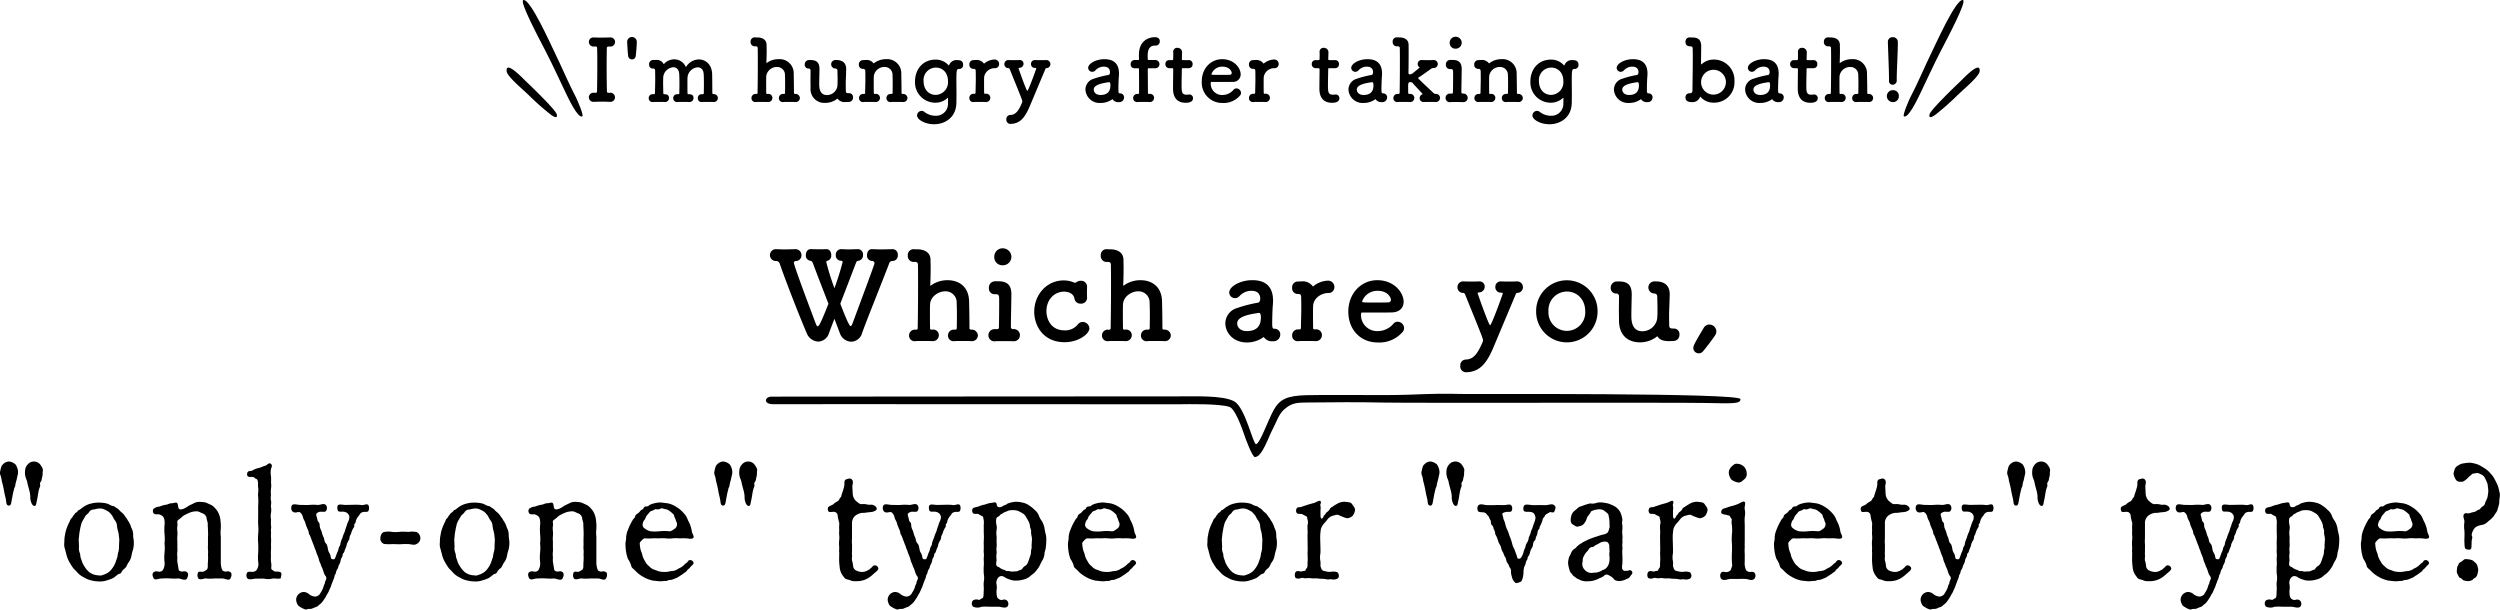 <svg xmlns="http://www.w3.org/2000/svg" width="688.931" height="167.966" viewBox="0 0 688.931 167.966">
  <g id="グループ_8131" data-name="グループ 8131" transform="translate(-339.954 -5527.663)">
    <g id="グループ_8036" data-name="グループ 8036" transform="translate(-7531.192 4894.493)">
      <g id="グループ_8033" data-name="グループ 8033" transform="translate(8033.422 643.3)">
        <g id="グループ_8032" data-name="グループ 8032">
          <path id="パス_26215" data-name="パス 26215" d="M8047.922,664.575h.1c.33,0,.449-.118.449-.5.047-2.318.071-4.756.071-7.146,0-1.562,0-3.123-.048-4.59,0-.332-.095-.545-.449-.545h-.047l-.356.024a1.279,1.279,0,0,1-1.42-1.254,1.23,1.23,0,0,1,1.3-1.254h.118c.5.024,1.208.048,1.918.048.875,0,1.8-.024,2.437-.048h.048a1.259,1.259,0,1,1,.047,2.508h-.426c-.379,0-.5.189-.5.521-.023,1.514-.048,3.1-.048,4.732,0,2.272.024,4.638.07,6.981,0,.237.07.52.38.52.116,0,.307-.023.4-.023h.048a1.275,1.275,0,0,1,1.4,1.277,1.24,1.24,0,0,1-1.349,1.231h-.095c-.615-.024-1.325-.047-2.035-.047-.875,0-1.7.024-2.3.047h-.094a1.256,1.256,0,1,1,0-2.508h.094Z" transform="translate(-8046.218 -649.124)"/>
          <path id="パス_26216" data-name="パス 26216" d="M8064.05,655.3a1.037,1.037,0,0,1-1.041-.922c-.117-.8-.236-2.722-.283-3.833a1.327,1.327,0,1,1,2.65-.048c0,1.065-.189,3.077-.285,3.881A1.036,1.036,0,0,1,8064.05,655.3Z" transform="translate(-8052.173 -649.058)"/>
          <path id="パス_26217" data-name="パス 26217" d="M8089.9,670.513c-.474-.023-1.23-.023-1.941-.023-.5,0-.97,0-1.253.023a1.02,1.02,0,0,1-1.16-1.064,1.035,1.035,0,0,1,1.065-1.089h.26c.19,0,.332-.047.332-.307,0-.757.024-1.656.024-2.485,0-1.183-.024-2.224-.047-2.65-.072-1.4-.806-1.965-1.657-1.965a3.041,3.041,0,0,0-2.815,2.816c-.024.5-.024,1.182-.024,2.058,0,.639,0,1.4.024,2.248,0,.236.117.284.283.284.639,0,1.373.1,1.373,1.041a1.1,1.1,0,0,1-1.183,1.112h-.023c-.473-.023-1.231-.023-1.94-.023-.5,0-.971,0-1.255.023a1.031,1.031,0,0,1-1.184-1.064,1.042,1.042,0,0,1,1.088-1.089h.261c.236,0,.331-.071.331-.355,0-.758.024-1.633.024-2.461,0-1.16-.024-2.2-.048-2.626-.071-1.42-.8-1.989-1.656-1.989a3.021,3.021,0,0,0-2.768,2.84c0,.331-.024.78-.024,1.349,0,.758.024,1.727.048,2.887,0,.26.071.355.307.355.45,0,1.278.119,1.278,1.041a1.1,1.1,0,0,1-1.184,1.112h-.024c-.473-.023-1.229-.023-1.939-.023-.5,0-.971,0-1.255.023a1.05,1.05,0,0,1-1.206-1.064,1.061,1.061,0,0,1,1.112-1.089h.236c.237,0,.378-.047.378-.331.048-1.7.072-2.958.072-4.164,0-.687-.024-1.349-.024-2.059,0-.189-.165-.52-.426-.52h-.048a1.028,1.028,0,0,1-1.182-1.136,1.1,1.1,0,0,1,1.041-1.207h.024c.378,0,.614-.024.828-.024a2.143,2.143,0,0,1,2.083,1.065.254.254,0,0,0,.047.095c.023,0,.047-.024.071-.047a3.782,3.782,0,0,1,2.839-1.278,3.421,3.421,0,0,1,3.195,2.154,4.268,4.268,0,0,1,3.571-2.13c1.871,0,3.6,1.42,3.668,4,.024.946.047,3.384.047,5.229a.329.329,0,0,0,.355.331h.023a1.09,1.09,0,1,1,0,2.177Z" transform="translate(-8055.525 -652.53)"/>
          <path id="パス_26218" data-name="パス 26218" d="M8128.205,667.094c-.475-.023-1.231-.023-1.94-.023-.5,0-.971,0-1.255.023a1.074,1.074,0,0,1-1.277-1.088,1.117,1.117,0,0,1,1.183-1.136h.189c.236,0,.331-.095.331-.355,0-.733.023-1.562.023-2.319,0-1.112-.023-2.083-.047-2.484a2.148,2.148,0,0,0-2.2-2.272,2.924,2.924,0,0,0-2.958,2.532c-.023.426-.023,1.064-.023,1.845s0,1.728.023,2.792c0,.26.165.26.4.26a1.1,1.1,0,0,1,1.3,1.089,1.152,1.152,0,0,1-1.254,1.135h-.047c-.473-.023-1.231-.023-1.94-.023-.5,0-.972,0-1.255.023a1.074,1.074,0,0,1-1.276-1.088,1.117,1.117,0,0,1,1.183-1.136h.213c.212,0,.283-.07.283-.331.048-2.414.071-5.442.071-8.187,0-1.467,0-2.84-.023-4,0-.426-.143-.616-.64-.616a1.138,1.138,0,0,1-1.324-1.23,1.119,1.119,0,0,1,1.088-1.23h.071c.284.024.521.024.757.024,1.3.024,2.461.592,2.484,2.012,0,.545.024,1.065.024,1.538,0,1.538-.048,2.745-.072,3.36,0,.095,0,.142.048.142.024,0,.048-.024.119-.072a5.407,5.407,0,0,1,3.194-.993,3.876,3.876,0,0,1,4.165,4.07c.022.946.069,3.408.069,5.182a.292.292,0,0,0,.31.331,1.191,1.191,0,0,1,1.324,1.136,1.14,1.14,0,0,1-1.277,1.088Z" transform="translate(-8071.375 -649.111)"/>
          <path id="パス_26219" data-name="パス 26219" d="M8147.712,661.392a1.173,1.173,0,1,1,.1-2.343h.212c1.419,0,2.674.592,2.674,2.508v.095c-.071,2.7-.119,2.839-.119,4.023,0,.426,0,.994.024,1.893,0,.426.166.615.663.615h.259a1.068,1.068,0,0,1,1.065,1.159,1.185,1.185,0,0,1-1.183,1.255c-.284,0-.521.023-.758.023h-.142a2.342,2.342,0,0,1-2.128-.851c-.024-.047-.048-.071-.095-.071s-.119.071-.237.166a5.3,5.3,0,0,1-3.147.994,3.782,3.782,0,0,1-4.023-4.07c0-.474-.023-1.254-.023-2.13s.023-1.87.023-2.745a.517.517,0,0,0-.473-.52,1.042,1.042,0,0,1-1.135-1.089,1.21,1.21,0,0,1,1.159-1.254h.449c1.941,0,2.462.97,2.462,2.532v.095c-.023,1.325-.071,2.981-.071,4,0,.828.023,3.029,2.128,3.029a2.907,2.907,0,0,0,2.888-2.532c.023-.426.047-.946.047-1.632,0-.663-.023-1.514-.047-2.556a.546.546,0,0,0-.545-.592Z" transform="translate(-8079.788 -652.637)"/>
          <path id="パス_26220" data-name="パス 26220" d="M8174.687,670.486c-.474-.023-1.231-.023-1.94-.023-.5,0-.97,0-1.254.023a1.074,1.074,0,0,1-1.277-1.088,1.117,1.117,0,0,1,1.182-1.136h.166c.236,0,.355-.095.355-.355,0-.733.023-1.562.023-2.319,0-1.112-.023-2.083-.047-2.484a2.148,2.148,0,0,0-2.2-2.272,2.923,2.923,0,0,0-2.958,2.532c-.024.426-.024,1.064-.024,1.845s0,1.728.024,2.792c0,.26.165.26.4.26a1.1,1.1,0,0,1,1.3,1.089,1.152,1.152,0,0,1-1.253,1.135h-.048c-.473-.023-1.231-.023-1.94-.023-.5,0-.972,0-1.255.023a1.074,1.074,0,0,1-1.277-1.088,1.117,1.117,0,0,1,1.183-1.136h.213c.212,0,.283-.07.283-.331.047-2.414.071-2.816.071-3.715,0-.5,0-1.112-.023-2.272a.564.564,0,0,0-.568-.591h-.141a1.075,1.075,0,0,1-1.065-1.183,1.147,1.147,0,0,1,1.158-1.23c.285,0,.333-.024.568-.024h.143a2.346,2.346,0,0,1,2.13.852c.023.047.047.071.094.071s.118-.071.236-.166a5.408,5.408,0,0,1,3.195-.993,3.875,3.875,0,0,1,4.165,4.07c.022.946.07,3.408.07,5.182a.291.291,0,0,0,.309.331,1.191,1.191,0,0,1,1.324,1.136,1.14,1.14,0,0,1-1.277,1.088Z" transform="translate(-8088.214 -652.504)"/>
          <path id="パス_26221" data-name="パス 26221" d="M8195.935,669.536c0-.095-.024-.118-.071-.118-.024,0-.048,0-.095.047a4.927,4.927,0,0,1-3.313,1.278,5.593,5.593,0,0,1-5.631-5.892c0-3.123,1.987-5.986,5.727-5.986a4.723,4.723,0,0,1,3.454,1.491c.048.072.1.118.144.118s.068-.047.092-.118a2.139,2.139,0,0,1,2.273-1.349c1.041,0,1.562.379,1.562,1.278a1.056,1.056,0,0,1-.993,1.16h-.1c-.686,0-.758.26-.758,3.219,0,1.159.024,2.556.024,3.9,0,.757-.024,1.514-.024,2.2-.07,4.094-3.17,5.915-6.175,5.915-2.484,0-4.661-1.278-4.661-2.413a1.3,1.3,0,0,1,1.253-1.278,1.205,1.205,0,0,1,.758.284,4.92,4.92,0,0,0,3.028,1.064,3.283,3.283,0,0,0,3.479-3.525Zm-.024-4.733c0-2.319-1.467-3.738-3.336-3.738a3.42,3.42,0,0,0-3.384,3.785c0,2.319,1.491,3.739,3.314,3.739A3.483,3.483,0,0,0,8195.91,664.8Z" transform="translate(-8096.946 -652.57)"/>
          <path id="パス_26222" data-name="パス 26222" d="M8214.771,670.539h-.047c-.475-.023-1.23-.023-1.94-.023-.5,0-.971,0-1.254.023a1.068,1.068,0,0,1-1.278-1.112,1.122,1.122,0,0,1,1.183-1.16h.213c.213,0,.309-.071.309-.331.048-2.414.071-2.792.071-3.691,0-.474,0-1.088-.023-2.248,0-.355-.119-.591-.545-.591h-.142a1.1,1.1,0,0,1-1.065-1.207,1.112,1.112,0,0,1,1.089-1.207c.283,0,.354-.024.591-.024h.119a2.381,2.381,0,0,1,2.152.9c.023.047.047.07.1.07s.117-.07.236-.165a4.675,4.675,0,0,1,2.649-.947,1.215,1.215,0,0,1,1.254,1.254,1.1,1.1,0,0,1-1.183,1.135,2.9,2.9,0,0,0-2.934,2.462c-.023.426-.023.97-.023,1.7,0,.71,0,1.562.023,2.626,0,.261.166.261.4.261a1.116,1.116,0,0,1,1.3,1.112A1.157,1.157,0,0,1,8214.771,670.539Z" transform="translate(-8105.399 -652.557)"/>
          <path id="パス_26223" data-name="パス 26223" d="M8226.961,676.654a1.119,1.119,0,0,1-1.063-1.255,1.091,1.091,0,0,1,1.063-1.207c1.562-.07,2.3-1.159,3.289-3.454a.857.857,0,0,0,.048-.26c0-.332-.237-.923-3.431-8.8-.07-.166-.166-.4-.428-.4a1.06,1.06,0,0,1-1.087-1.112,1.086,1.086,0,0,1,1.136-1.112h.095c.426.024.946.024,1.467.024s1.042,0,1.419-.024h.072a1,1,0,0,1,1.088,1.018,1.112,1.112,0,0,1-1.064,1.112c-.213.024-.307.047-.307.166,0,.071,2.152,6.2,2.412,6.2.285,0,2.461-6.034,2.461-6.152,0-.142-.118-.166-.378-.166a1.041,1.041,0,0,1-1.065-1.112,1.029,1.029,0,0,1,1.065-1.065h.095c.426.024.971.024,1.49.024s1.041,0,1.42-.024h.07a1.122,1.122,0,0,1,1.209,1.112,1.1,1.1,0,0,1-1.09,1.112c-.236.024-.26.143-.332.332-1.182,2.816-3,7.146-4.234,10.08C8231.055,674.855,8229.707,676.631,8226.961,676.654Z" transform="translate(-8110.847 -652.637)"/>
          <path id="パス_26224" data-name="パス 26224" d="M8264.432,670.747a3.892,3.892,0,0,1-4.141-3.715,3.11,3.11,0,0,1,2.294-2.958,25.556,25.556,0,0,1,4.047-1.041c.237-.024.427-.307.427-.8,0-.284-.071-1.491-1.68-1.491a3.139,3.139,0,0,0-2.32.994,1.142,1.142,0,0,1-.875.426,1.112,1.112,0,0,1-1.137-1.088c0-1.136,2.083-2.39,4.474-2.39,2.626,0,4.022,1.278,4.022,4,0,.284-.023.591-.047.923-.048.355-.119,2.224-.119,3.383,0,.876.048,1.112.45,1.112a1.079,1.079,0,0,1,1.112,1.112,1.312,1.312,0,0,1-1.491,1.3,1.816,1.816,0,0,1-1.7-.828A5.436,5.436,0,0,1,8264.432,670.747Zm2.39-5.726c-4,.5-4.236,1.491-4.236,2.058,0,.734.64,1.467,1.847,1.467,1.916,0,2.744-.97,2.744-2.65,0-.355-.047-.876-.33-.876Z" transform="translate(-8123.452 -652.504)"/>
          <path id="パス_26225" data-name="パス 26225" d="M8284.811,657.768c-.234,0-.307,0-.307.378,0,0,.048,4.188.048,6.436,0,.237.212.26.4.26a1.1,1.1,0,0,1,1.3,1.089,1.152,1.152,0,0,1-1.253,1.135h-.049c-.473-.023-1.23-.023-1.939-.023-.5,0-.971,0-1.255.023a1.087,1.087,0,0,1-1.276-1.112,1.112,1.112,0,0,1,1.182-1.112h.095c.19,0,.355-.07.355-.26v-1.539c0-2.224-.024-4.9-.024-4.9,0-.331-.023-.378-.4-.378h-.828a1.028,1.028,0,0,1-1.064-1.112,1.08,1.08,0,0,1,1.064-1.16h.852c.238,0,.379,0,.379-.308,0-.236-.023-.5-.023-1.112,0-4.567,3.644-4.875,4.283-4.875.827,0,1.467.26,1.467,1.136a1.13,1.13,0,0,1-1.136,1.183h-.26c-1.894,0-1.94,2.059-1.94,2.816,0,.4,0,.615.023.923,0,.236.165.236.33.236h1.824a1.138,1.138,0,0,1,0,2.272Z" transform="translate(-8130.489 -649.084)"/>
          <path id="パス_26226" data-name="パス 26226" d="M8299.646,659.4c-.354,0-.354.119-.354.261,0,.876-.071,2.887-.071,4.449,0,1.845.071,2.6,1.4,2.6a4.616,4.616,0,0,0,.545-.047c.07,0,.118-.024.189-.024a1.014,1.014,0,0,1,1.018,1.041c0,.851-.781,1.254-2.011,1.254-3.5,0-3.5-3.1-3.5-4.07,0-1.372.046-3.738.046-4.779v-.355c0-.307-.142-.332-.378-.332h-.709a1.074,1.074,0,0,1-1.065-1.135,1.035,1.035,0,0,1,1.065-1.089h.685c.38,0,.4-.071.4-.4,0,0,.023-.473.023-1.018,0-.284,0-.568-.023-.828v-.071a1.075,1.075,0,0,1,1.183-1.064,1.24,1.24,0,0,1,1.255,1.443c0,.639-.047,1.538-.047,1.538,0,.378.095.4.331.4h1.585a1.023,1.023,0,0,1,1.042,1.112,1.034,1.034,0,0,1-1.042,1.112Z" transform="translate(-8135.884 -650.741)"/>
          <path id="パス_26227" data-name="パス 26227" d="M8316.1,670.747a5.6,5.6,0,0,1-5.654-5.963c0-3.621,2.556-6.1,5.607-6.1,3.266,0,5.111,2.39,5.111,4.188a2.041,2.041,0,0,1-2.248,2.058c-.734.024-1.231.024-5.821.024-.142,0-.188.19-.188.45a3.114,3.114,0,0,0,3.217,3.147,3.983,3.983,0,0,0,3.076-1.443,1.077,1.077,0,0,1,.806-.378,1.29,1.29,0,0,1,1.253,1.23,1.128,1.128,0,0,1-.354.828A5.956,5.956,0,0,1,8316.1,670.747Zm2.6-8.282c0-.331-.5-1.728-2.627-1.728a3.11,3.11,0,0,0-2.958,2.059c0,.213.237.213,2.438.213.971,0,2.033,0,2.673-.024A.5.5,0,0,0,8318.7,662.465Z" transform="translate(-8141.546 -652.504)"/>
          <path id="パス_26228" data-name="パス 26228" d="M8335.316,670.539h-.048c-.474-.023-1.23-.023-1.94-.023-.5,0-.97,0-1.254.023a1.067,1.067,0,0,1-1.277-1.112,1.122,1.122,0,0,1,1.183-1.16h.213c.212,0,.308-.071.308-.331.047-2.414.071-2.792.071-3.691,0-.474,0-1.088-.024-2.248,0-.355-.119-.591-.545-.591h-.14a1.1,1.1,0,0,1-1.065-1.207,1.112,1.112,0,0,1,1.088-1.207c.284,0,.354-.024.591-.024h.119a2.383,2.383,0,0,1,2.153.9c.023.047.047.07.095.07s.117-.07.236-.165a4.678,4.678,0,0,1,2.65-.947,1.215,1.215,0,0,1,1.253,1.254,1.1,1.1,0,0,1-1.182,1.135,2.893,2.893,0,0,0-2.934,2.462c-.024.426-.024.97-.024,1.7,0,.71,0,1.562.024,2.626,0,.261.165.261.4.261a1.116,1.116,0,0,1,1.3,1.112A1.156,1.156,0,0,1,8335.316,670.539Z" transform="translate(-8148.89 -652.557)"/>
          <path id="パス_26229" data-name="パス 26229" d="M8362.748,659.4c-.354,0-.354.119-.354.261,0,.876-.072,2.887-.072,4.449,0,1.845.072,2.6,1.4,2.6a4.583,4.583,0,0,0,.544-.047c.071,0,.119-.024.19-.024a1.015,1.015,0,0,1,1.018,1.041c0,.851-.782,1.254-2.012,1.254-3.5,0-3.5-3.1-3.5-4.07,0-1.372.046-3.738.046-4.779v-.355c0-.307-.141-.332-.378-.332h-.709a1.075,1.075,0,0,1-1.065-1.135,1.035,1.035,0,0,1,1.065-1.089h.686c.379,0,.4-.071.4-.4,0,0,.024-.473.024-1.018,0-.284,0-.568-.024-.828v-.071a1.076,1.076,0,0,1,1.185-1.064,1.239,1.239,0,0,1,1.254,1.443c0,.639-.047,1.538-.047,1.538,0,.378.095.4.33.4h1.586a1.022,1.022,0,0,1,1.041,1.112,1.033,1.033,0,0,1-1.041,1.112Z" transform="translate(-8158.65 -650.741)"/>
          <path id="パス_26230" data-name="パス 26230" d="M8377.833,670.747a3.891,3.891,0,0,1-4.142-3.715,3.11,3.11,0,0,1,2.3-2.958,25.553,25.553,0,0,1,4.046-1.041c.236-.024.426-.307.426-.8,0-.284-.071-1.491-1.68-1.491a3.129,3.129,0,0,0-2.318.994,1.15,1.15,0,0,1-.876.426,1.111,1.111,0,0,1-1.136-1.088c0-1.136,2.082-2.39,4.472-2.39,2.627,0,4.022,1.278,4.022,4,0,.284-.023.591-.048.923-.047.355-.118,2.224-.118,3.383,0,.876.048,1.112.451,1.112a1.077,1.077,0,0,1,1.11,1.112,1.311,1.311,0,0,1-1.49,1.3,1.814,1.814,0,0,1-1.7-.828A5.44,5.44,0,0,1,8377.833,670.747Zm2.391-5.726c-4,.5-4.236,1.491-4.236,2.058,0,.734.64,1.467,1.846,1.467,1.916,0,2.744-.97,2.744-2.65,0-.355-.047-.876-.331-.876Z" transform="translate(-8164.365 -652.504)"/>
          <path id="パス_26231" data-name="パス 26231" d="M8404.56,667.094c-.473-.023-1.207-.023-1.893-.023-.5,0-.947,0-1.23.023h-.119a1.045,1.045,0,0,1-1.136-1.041,1.185,1.185,0,0,1,.615-1.041c.1-.048.189-.072.189-.119a.129.129,0,0,0-.048-.118c-.922-.97-2.176-2.318-2.792-3.029a.7.7,0,0,0-.473-.118c-.614,0-.662.024-.662,1.7,0,.331.023.71.023,1.23,0,.284.071.261.354.308a1.125,1.125,0,1,1,.071,2.224h-.047c-.474-.023-1.231-.023-1.94-.023-.5,0-.97,0-1.255.023a1.074,1.074,0,0,1-1.277-1.088,1.118,1.118,0,0,1,1.183-1.136h.19c.189,0,.354-.07.354-.308.047-2.389.07-5.394.07-8.116,0-1.491,0-2.911-.023-4.094,0-.426-.142-.616-.638-.616a1.139,1.139,0,0,1-1.326-1.23,1.119,1.119,0,0,1,1.089-1.23h.071c.282.024.52.024.757.024,1.585.024,2.461.828,2.461,1.941.022.663.022,1.467.022,2.343,0,2.6-.046,5.561-.046,5.561a.364.364,0,0,0,.379.331,1.28,1.28,0,0,0,.639-.189c.142-.095,2.058-1.656,2.058-1.7s-.094-.072-.165-.142a1.133,1.133,0,0,1-.378-.852,1.057,1.057,0,0,1,1.158-1.065h.1c.449.024,1.041.024,1.608.024s1.137,0,1.538-.024a1.1,1.1,0,1,1,.071,2.2h-.023a1.389,1.389,0,0,0-.687.166c-1.16.828-2.318,1.68-3.431,2.389-.119.072-.19.143-.19.214,0,.095.118.213.262.355,1.018,1.018,3.027,2.863,4,3.81a.985.985,0,0,0,.568.213,1.066,1.066,0,0,1,1.183,1.065,1.142,1.142,0,0,1-1.207,1.159Z" transform="translate(-8171.242 -649.111)"/>
          <path id="パス_26232" data-name="パス 26232" d="M8417.562,655.406c1.729.024,2.437.828,2.437,2.532v.095c-.047,3.265-.094,5.017-.094,6.2a.4.4,0,0,0,.4.45,1.18,1.18,0,1,1,.047,2.343h-.047c-.5-.024-1.326-.024-2.06-.024-.568,0-1.064,0-1.349.024a1.152,1.152,0,0,1-1.35-1.159,1.175,1.175,0,0,1,1.255-1.183h.379c.307,0,.4-.071.4-.5.023-1.089.047-2.532.047-4.165v-1.182c0-.663-.071-.923-.663-.923h-.235a1.1,1.1,0,0,1-1.089-1.207,1.193,1.193,0,0,1,1.159-1.3Zm-.875-4.78a1.605,1.605,0,0,1,1.657-1.608,1.665,1.665,0,0,1,1.654,1.608,1.649,1.649,0,0,1-1.654,1.68A1.57,1.57,0,0,1,8416.687,650.626Z" transform="translate(-8179.467 -649.018)"/>
          <path id="パス_26233" data-name="パス 26233" d="M8439.979,670.486c-.474-.023-1.229-.023-1.94-.023-.5,0-.97,0-1.253.023a1.075,1.075,0,0,1-1.278-1.088,1.117,1.117,0,0,1,1.184-1.136h.165c.237,0,.355-.095.355-.355,0-.733.023-1.562.023-2.319,0-1.112-.023-2.083-.048-2.484a2.147,2.147,0,0,0-2.2-2.272,2.925,2.925,0,0,0-2.958,2.532c-.023.426-.023,1.064-.023,1.845s0,1.728.023,2.792c0,.26.166.26.4.26a1.1,1.1,0,0,1,1.3,1.089,1.154,1.154,0,0,1-1.255,1.135h-.047c-.474-.023-1.23-.023-1.94-.023-.5,0-.971,0-1.253.023a1.075,1.075,0,0,1-1.278-1.088,1.117,1.117,0,0,1,1.184-1.136h.212c.213,0,.284-.07.284-.331.048-2.414.071-2.816.071-3.715,0-.5,0-1.112-.023-2.272a.565.565,0,0,0-.568-.591h-.143a1.074,1.074,0,0,1-1.064-1.183,1.147,1.147,0,0,1,1.159-1.23c.284,0,.331-.024.568-.024h.142a2.344,2.344,0,0,1,2.13.852c.023.047.047.071.095.071s.118-.071.236-.166a5.408,5.408,0,0,1,3.193-.993,3.876,3.876,0,0,1,4.166,4.07c.023.946.07,3.408.07,5.182a.291.291,0,0,0,.308.331,1.191,1.191,0,0,1,1.326,1.136,1.141,1.141,0,0,1-1.278,1.088Z" transform="translate(-8183.927 -652.504)"/>
          <path id="パス_26234" data-name="パス 26234" d="M8461.229,669.536c0-.095-.024-.118-.071-.118-.024,0-.049,0-.095.047a4.932,4.932,0,0,1-3.314,1.278,5.592,5.592,0,0,1-5.63-5.892c0-3.123,1.986-5.986,5.726-5.986a4.719,4.719,0,0,1,3.454,1.491c.047.072.1.118.143.118s.071-.047.094-.118a2.136,2.136,0,0,1,2.272-1.349c1.041,0,1.562.379,1.562,1.278a1.056,1.056,0,0,1-.994,1.16h-.1c-.684,0-.756.26-.756,3.219,0,1.159.024,2.556.024,3.9,0,.757-.024,1.514-.024,2.2-.071,4.094-3.17,5.915-6.176,5.915-2.484,0-4.662-1.278-4.662-2.413a1.3,1.3,0,0,1,1.254-1.278,1.2,1.2,0,0,1,.758.284,4.924,4.924,0,0,0,3.028,1.064,3.283,3.283,0,0,0,3.479-3.525Zm-.024-4.733c0-2.319-1.468-3.738-3.336-3.738a3.421,3.421,0,0,0-3.385,3.785c0,2.319,1.491,3.739,3.313,3.739A3.483,3.483,0,0,0,8461.205,664.8Z" transform="translate(-8192.661 -652.57)"/>
          <path id="パス_26235" data-name="パス 26235" d="M8492.27,670.747a3.892,3.892,0,0,1-4.141-3.715,3.111,3.111,0,0,1,2.295-2.958,25.583,25.583,0,0,1,4.047-1.041c.236-.024.426-.307.426-.8,0-.284-.07-1.491-1.68-1.491a3.13,3.13,0,0,0-2.318.994,1.148,1.148,0,0,1-.876.426,1.111,1.111,0,0,1-1.136-1.088c0-1.136,2.082-2.39,4.471-2.39,2.628,0,4.023,1.278,4.023,4,0,.284-.023.591-.047.923-.047.355-.119,2.224-.119,3.383,0,.876.048,1.112.451,1.112a1.078,1.078,0,0,1,1.111,1.112,1.311,1.311,0,0,1-1.49,1.3,1.812,1.812,0,0,1-1.7-.828A5.444,5.444,0,0,1,8492.27,670.747Zm2.391-5.726c-4,.5-4.236,1.491-4.236,2.058,0,.734.64,1.467,1.846,1.467,1.917,0,2.746-.97,2.746-2.65,0-.355-.047-.876-.333-.876Z" transform="translate(-8205.652 -652.504)"/>
          <path id="パス_26236" data-name="パス 26236" d="M8523.208,665.769c-.048-.071-.095-.118-.142-.118-.024,0-.071.047-.1.118a2.191,2.191,0,0,1-2.294,1.349c-1.065,0-1.681-.378-1.681-1.3a1.066,1.066,0,0,1,1.089-1.135h.118c.474,0,.709-.284.709-.828.024-2.626.095-6.294.095-9.2,0-.71-.023-1.373-.023-1.964,0-.663-.071-.947-.687-.947-.545,0-1.3-.142-1.3-1.23a1.119,1.119,0,0,1,1.089-1.23h.07c.284.024.521.024.757.024,1.822.024,2.413.852,2.413,2.532v.1c-.023,1.207-.046,2.862-.046,4.661,0,.095.022.118.046.118a.155.155,0,0,0,.119-.047,4.88,4.88,0,0,1,3.313-1.278,5.666,5.666,0,0,1,5.726,5.939,5.6,5.6,0,0,1-5.726,5.94A4.769,4.769,0,0,1,8523.208,665.769Zm6.909-4.449a3.422,3.422,0,1,0-3.407,3.739A3.456,3.456,0,0,0,8530.117,661.32Z" transform="translate(-8216.789 -649.111)"/>
          <path id="パス_26237" data-name="パス 26237" d="M8548.822,670.747a3.893,3.893,0,0,1-4.142-3.715,3.111,3.111,0,0,1,2.3-2.958,25.55,25.55,0,0,1,4.045-1.041c.236-.024.426-.307.426-.8,0-.284-.07-1.491-1.68-1.491a3.13,3.13,0,0,0-2.318.994,1.147,1.147,0,0,1-.876.426,1.11,1.11,0,0,1-1.135-1.088c0-1.136,2.082-2.39,4.472-2.39,2.626,0,4.022,1.278,4.022,4,0,.284-.023.591-.047.923-.049.355-.119,2.224-.119,3.383,0,.876.047,1.112.45,1.112a1.078,1.078,0,0,1,1.111,1.112,1.311,1.311,0,0,1-1.491,1.3,1.813,1.813,0,0,1-1.7-.828A5.443,5.443,0,0,1,8548.822,670.747Zm2.391-5.726c-4,.5-4.235,1.491-4.235,2.058,0,.734.639,1.467,1.845,1.467,1.917,0,2.746-.97,2.746-2.65,0-.355-.049-.876-.333-.876Z" transform="translate(-8226.056 -652.504)"/>
          <path id="パス_26238" data-name="パス 26238" d="M8568.974,659.4c-.354,0-.354.119-.354.261,0,.876-.071,2.887-.071,4.449,0,1.845.071,2.6,1.4,2.6a4.633,4.633,0,0,0,.545-.047c.07,0,.118-.024.189-.024a1.014,1.014,0,0,1,1.018,1.041c0,.851-.781,1.254-2.012,1.254-3.5,0-3.5-3.1-3.5-4.07,0-1.372.046-3.738.046-4.779v-.355c0-.307-.142-.332-.379-.332h-.708a1.074,1.074,0,0,1-1.065-1.135,1.035,1.035,0,0,1,1.065-1.089h.685c.38,0,.4-.071.4-.4,0,0,.023-.473.023-1.018,0-.284,0-.568-.023-.828v-.071a1.075,1.075,0,0,1,1.184-1.064,1.239,1.239,0,0,1,1.254,1.443c0,.639-.047,1.538-.047,1.538,0,.378.095.4.331.4h1.585a1.022,1.022,0,0,1,1.041,1.112,1.033,1.033,0,0,1-1.041,1.112Z" transform="translate(-8233.054 -650.741)"/>
          <path id="パス_26239" data-name="パス 26239" d="M8590.916,667.094c-.475-.023-1.231-.023-1.941-.023-.5,0-.969,0-1.254.023a1.074,1.074,0,0,1-1.277-1.088,1.118,1.118,0,0,1,1.182-1.136h.191c.234,0,.33-.095.33-.355,0-.733.023-1.562.023-2.319,0-1.112-.023-2.083-.048-2.484a2.147,2.147,0,0,0-2.2-2.272,2.924,2.924,0,0,0-2.958,2.532c-.023.426-.023,1.064-.023,1.845s0,1.728.023,2.792c0,.26.166.26.4.26a1.1,1.1,0,0,1,1.3,1.089,1.152,1.152,0,0,1-1.254,1.135h-.047c-.473-.023-1.231-.023-1.939-.023-.5,0-.973,0-1.255.023a1.074,1.074,0,0,1-1.277-1.088,1.117,1.117,0,0,1,1.183-1.136h.213c.213,0,.283-.07.283-.331.048-2.414.07-5.442.07-8.187,0-1.467,0-2.84-.022-4,0-.426-.144-.616-.64-.616a1.138,1.138,0,0,1-1.324-1.23,1.119,1.119,0,0,1,1.089-1.23h.07c.284.024.521.024.757.024,1.3.024,2.461.592,2.484,2.012,0,.545.024,1.065.024,1.538,0,1.538-.048,2.745-.071,3.36,0,.095,0,.142.047.142.024,0,.048-.024.119-.072a5.407,5.407,0,0,1,3.194-.993,3.876,3.876,0,0,1,4.165,4.07c.023.946.069,3.408.069,5.182a.292.292,0,0,0,.31.331,1.191,1.191,0,0,1,1.324,1.136,1.14,1.14,0,0,1-1.277,1.088Z" transform="translate(-8238.314 -649.111)"/>
          <path id="パス_26240" data-name="パス 26240" d="M8607.445,667.091a1.668,1.668,0,0,1-1.656-1.609,1.65,1.65,0,0,1,1.656-1.681,1.569,1.569,0,0,1,1.655,1.681A1.605,1.605,0,0,1,8607.445,667.091Zm-1.064-5.868v-.639c0-2.083-.189-6.365-.309-10.009V650.5a1.264,1.264,0,0,1,1.35-1.3,1.333,1.333,0,0,1,1.4,1.373c0,2.768-.309,7.9-.309,10.08v.4a1.131,1.131,0,0,1-1.111,1.254A1,1,0,0,1,8606.381,661.223Z" transform="translate(-8248.103 -649.084)"/>
        </g>
      </g>
      <g id="グループ_8034" data-name="グループ 8034" transform="translate(8395.751 633.17)">
        <path id="パス_26241" data-name="パス 26241" d="M8629.4,633.189c1.07.415-4.309,10.511-6.1,13.97-2.192,4.223-3.87,8.065-5.832,12.072-.669,1.364-3.141,6.593-4.343,6.006-.469-.229,1.367-4.513,1.788-5.307,1.862-3.507,3.948-8.456,5.809-12.256C8621.913,645.247,8627.551,632.613,8629.4,633.189Z" transform="translate(-8613.051 -633.17)" fill-rule="evenodd"/>
        <path id="パス_26242" data-name="パス 26242" d="M8632.042,669.75a69.807,69.807,0,0,1-6.317,5.6c-1.1.757-1.812.941-1.55-.177.354-1.3,7.354-8,8.6-9.179.632-.6,5.511-5.832,5.2-2.656C8637.839,664.711,8633.848,668.05,8632.042,669.75Z" transform="translate(-8617.044 -643.689)" fill-rule="evenodd"/>
      </g>
      <g id="グループ_8035" data-name="グループ 8035" transform="translate(8010.752 633.17)">
        <path id="パス_26243" data-name="パス 26243" d="M8026.532,647.675c1.861,3.8,3.947,8.748,5.809,12.256.421.794,2.257,5.078,1.788,5.307-1.2.587-3.673-4.642-4.341-6.006-1.962-4.007-3.641-7.85-5.832-12.072-1.8-3.459-7.174-13.555-6.1-13.97C8019.705,632.613,8025.343,645.247,8026.532,647.675Z" transform="translate(-8013.263 -633.17)" fill-rule="evenodd"/>
        <path id="パス_26244" data-name="パス 26244" d="M8010.767,663.34c-.311-3.176,4.568,2.06,5.2,2.656,1.243,1.174,8.244,7.877,8.6,9.179.264,1.118-.454.934-1.549.177a69.851,69.851,0,0,1-6.318-5.6C8014.892,668.05,8010.9,664.711,8010.767,663.34Z" transform="translate(-8010.752 -643.689)" fill-rule="evenodd"/>
      </g>
    </g>
    <g id="グループ_8041" data-name="グループ 8041" transform="translate(-7580.499 4848.34)">
      <g id="グループ_8038" data-name="グループ 8038" transform="translate(7920.453 806.486)">
        <g id="グループ_8037" data-name="グループ 8037">
          <path id="パス_26245" data-name="パス 26245" d="M7925,807.056a8.369,8.369,0,0,0-.318,1.27c0,.544-.362.816-.362,1.224a20.253,20.253,0,0,0-.5,2.313c-.271,1.043-.182,2.176-.906,2.176-.816,0-.681-.952-.861-1.813l-.318-1.36c-.136-.635-.316-1.723-.452-2.267-.092-.408-.228-.907-.364-1.451a5.833,5.833,0,0,0-.316-1.405,1.832,1.832,0,0,1-.092-1.224c.137-.453.227-1.451.727-1.813a2.32,2.32,0,0,1,1.724-.816,3.2,3.2,0,0,1,1.768.816,4.052,4.052,0,0,1,.68,1.813,3.174,3.174,0,0,1-.137,1.269Zm3.037.953a4.557,4.557,0,0,0-.362-1.315,4.329,4.329,0,0,1-.318-2.176,2.691,2.691,0,0,1,.727-1.813,2.226,2.226,0,0,1,3.445,0c.318.454.861,1.134.726,1.813-.091.454,0,.953-.091,1.269-.136.545-.181.816-.272,1.27-.044.318-.589.68-.362,1.27.091.272-.271,1-.316,1.224-.228.862-.318,1.678-.408,2.177-.092.544-.272,1.314-.363,1.813-.136.816-.817.77-1.225,0a4.154,4.154,0,0,1-.408-2.086,9.483,9.483,0,0,0-.362-1.9Z" transform="translate(-7920.453 -801.874)"/>
          <path id="パス_26246" data-name="パス 26246" d="M7936.983,825.161a3.877,3.877,0,0,1-.181-1.949,7.629,7.629,0,0,1,.181-1.995,9.549,9.549,0,0,1,.5-1.949,16.9,16.9,0,0,1,.816-1.813,1.876,1.876,0,0,1,.5-.862c.271-.181.271-.5.59-.816.316-.364.362-.589.68-.726s.5-.635.726-.68c.408-.09.816-.634,1.632-1.087a5.878,5.878,0,0,1,1.859-.726,7.278,7.278,0,0,1,2.086-.227,8.507,8.507,0,0,1,2.04.227c.681.137,1.043.589,1.858.726.362.046.681.408.862.5a2.5,2.5,0,0,1,.771.589,5.106,5.106,0,0,0,.725.68,3.3,3.3,0,0,1,.679.726c.272.362.364.544.591.816.136.136.316.589.544.862a6.8,6.8,0,0,1,.816,1.813,3.906,3.906,0,0,1,.5,1.949c0,.861.181,1.405.181,1.995a8.157,8.157,0,0,1-.181,1.949,13.531,13.531,0,0,0-.5,1.95,4.231,4.231,0,0,1-.862,1.813c-.408.68-.454,1.18-1.089,1.632a2.8,2.8,0,0,0-.679.772c-.226.453-.317.544-.725.635s-.952.725-1.633,1.133a10.306,10.306,0,0,1-1.858.68,5.417,5.417,0,0,1-2.04.272,8.849,8.849,0,0,1-2.086-.272,5.9,5.9,0,0,1-1.859-.726,7.2,7.2,0,0,1-1.632-1.043c-.545-.544-.816-.906-1.36-1.405a5.159,5.159,0,0,1-.59-.816c-.227-.272-.227-.408-.544-.862a9.68,9.68,0,0,1-.816-1.813Zm14.918-1.949a4.607,4.607,0,0,0-.046-1.405,8.488,8.488,0,0,0-.227-1.5,7.522,7.522,0,0,1-.317-1.542,2.724,2.724,0,0,0-.544-1.5,6.7,6.7,0,0,1-.726-1.269,9.619,9.619,0,0,0-.951-1.088,7.419,7.419,0,0,0-1.225-.68,2.93,2.93,0,0,0-1.542-.272c-.681.046-1.179.272-1.5.272a1.55,1.55,0,0,0-1.224.726c-.182.362-.771.725-.952,1l-.771,1.314a4.511,4.511,0,0,0-.544,1.5c-.182.635-.228,1.134-.317,1.542a13.655,13.655,0,0,0-.181,1.5,4.979,4.979,0,0,0-.046,1.405l.046,1.36a3.286,3.286,0,0,0,.181,1.542c.227.454.136,1.043.317,1.5.227.589.362,1.133.544,1.5a13.187,13.187,0,0,0,.771,1.27,6.81,6.81,0,0,0,.952,1.043,3.646,3.646,0,0,0,1.224.68,5.043,5.043,0,0,0,1.543.272c.635.136.861-.091,1.5-.272a5.717,5.717,0,0,0,1.225-.68,5.191,5.191,0,0,0,.951-1.043,6.244,6.244,0,0,0,.726-1.27c.228-.5.408-1.179.544-1.5.136-.272.182-1.089.317-1.542a4.617,4.617,0,0,0,.227-1.5Z" transform="translate(-7919.064 -800.983)"/>
          <path id="パス_26247" data-name="パス 26247" d="M7978,828.67a5.545,5.545,0,0,0,.363,2.176c.091.272.5.454.861.5.454.045.726-.272,1.451.181.362.227.362,1.043,0,1.678-.453.816-1.361.046-2.268.046h-2.221a11.6,11.6,0,0,1-2.177,0c-.5-.137-1.768.589-2.222-.046a1.7,1.7,0,0,1,0-1.678c.227-.318,1.088,0,1.451-.181a3.944,3.944,0,0,0,.861-.5c.5-.454.226-1.224.362-2.176a18.305,18.305,0,0,0,0-2.223c.136-.679-.091-1.405,0-2.176v-2.221a17.473,17.473,0,0,0,0-2.176c0-.635-.091-1.224-.046-1.587,0-.635-.316-1.18-.316-1.588a1.711,1.711,0,0,0-1.134-1.405c-.59-.181-1.089-.635-1.813-.544a5.232,5.232,0,0,0-1.5.271,13.033,13.033,0,0,0-1.313.59,4.073,4.073,0,0,0-1.225.86c-.271.272-1,.681-1.088.953-.091.317.137,1,0,1.36a4.831,4.831,0,0,0,0,1.405,7.3,7.3,0,0,1,0,1.405,7.328,7.328,0,0,0,0,1.405v1.451c0,.272.045,1.088,0,1.405a4.873,4.873,0,0,0,0,1.405c0,.5-.045.816,0,1.406l.363,2.176c.046.272.544.5.815.5.5.045.952-.272,1.5.181.542.5.18,1.27,0,1.678-.408.862-1.769.046-2.358.046a17.544,17.544,0,0,1-2.177,0,19.275,19.275,0,0,0-2.312,0c-1.043-.046-1.9.634-2.358-.046-.181-.272-.589-1.27,0-1.678.59-.454,1.179-.137,1.587-.137a1.278,1.278,0,0,0,.952-.453,3.587,3.587,0,0,0,.454-2.267,11.834,11.834,0,0,1,0-2.539,11.865,11.865,0,0,0,0-2.539,12.242,12.242,0,0,0,0-2.583,15.07,15.07,0,0,1,0-2.494,4.645,4.645,0,0,0-.045-1.451,1.78,1.78,0,0,0-.409-.907,2.469,2.469,0,0,0-.952-.544c-.5-.137-1.27.136-1.587-.318a1.015,1.015,0,0,1,0-1.27,3.01,3.01,0,0,1,1.632-.589,8.729,8.729,0,0,1,1.679-.5c.5,0,1-.409,1.586-.409s1.361-.362,1.588-.044c.408.589.09,1.27.589,1.632.317.227.907.046,1.405-.181.59-.272,1.088-.68,1.36-.816l1.133-.545a3.32,3.32,0,0,1,2.086-.408,5.712,5.712,0,0,1,1.5.227c.317.181.862.408,1.36.635a4,4,0,0,1,1.088.952,4.21,4.21,0,0,1,.861,1.27,5.7,5.7,0,0,1,.544,2.086,12.08,12.08,0,0,1,.091,2.177,9.488,9.488,0,0,0,0,2.266Z" transform="translate(-7917.152 -801)"/>
          <path id="パス_26248" data-name="パス 26248" d="M7986.262,814.089a15.857,15.857,0,0,0,0-2.539c-.137-.679.182-1.678,0-2.539-.091-.5,0-1.133-.046-1.451-.091-.408-.136-.816-.453-.906-.407-.091-.543-.5-.906-.545-.5-.045-1.541.182-1.632-.543-.045-.544.091-.907.5-1.043s.725,0,1.088-.272a5.226,5.226,0,0,1,1.722-.635c.635-.181.952-.408,1.633-.589.59-.136,1-1,1.587-.544.635.5,0,1.179,0,1.723a5.557,5.557,0,0,0,.046,1.721,10.456,10.456,0,0,1,0,1.678,5.509,5.509,0,0,1,0,1.723,6.751,6.751,0,0,0,0,1.678,5.153,5.153,0,0,0,0,1.678c.181.635-.091,1.224,0,1.678a5.237,5.237,0,0,1,0,1.678,4.365,4.365,0,0,0,0,1.722c0,.5-.046,1.315,0,1.678.136.589-.091,1.179,0,1.678.044.454-.046,1.27,0,1.677a10.307,10.307,0,0,1,0,1.678c0,.635.044,1.27,0,1.678a10.331,10.331,0,0,0,0,1.678,10.344,10.344,0,0,0,0,1.678c.316,1.224-.227,1.9.362,2.221.362.227.408.362.816.454.272.045,1.088-.091,1.5.227.362.271.136.906,0,1.632-.771.271-1.588-.091-2.358.09a5.013,5.013,0,0,1-2.176,0c-.771-.045-1.5,0-2.312,0-.68,0-1.857.454-2.357-.09a1.434,1.434,0,0,1,0-1.632c.408-.364,1.179-.046,1.633-.182a1.349,1.349,0,0,0,.906-.453,2.865,2.865,0,0,0,.453-2.267,15.678,15.678,0,0,1,0-2.539,24.7,24.7,0,0,0,0-2.585,15.721,15.721,0,0,1,0-2.537,12.36,12.36,0,0,0,0-2.585c-.046-.816,0-1.768,0-2.584Z" transform="translate(-7915.122 -801.833)"/>
          <path id="パス_26249" data-name="パス 26249" d="M8011.5,812.89a14.545,14.545,0,0,1,2.041.045c.906.227,1.632-.5,2.13.046a1.867,1.867,0,0,1,0,1.632c-.271.408-1.179.137-1.405.272a1.314,1.314,0,0,0-.906.544,7.154,7.154,0,0,1-.635.862,3.73,3.73,0,0,0-.545,1.224c0,.545-.5.589-.408,1.088.091.362-.136.454-.453,1.089a5.488,5.488,0,0,0-.408,1.087c-.136.454-.408.59-.408,1.087a1.855,1.855,0,0,1-.408,1.043c-.227.545-.408.771-.408,1.088a4.965,4.965,0,0,1-.407,1.089c-.136.317-.271,1-.454,1.087-.316.182-.226.907-.408,1.134a2.038,2.038,0,0,0-.407,1.089,4.232,4.232,0,0,1-.453,1.087c-.227.454-.137.68-.409,1.089a2.055,2.055,0,0,0-.407,1.043c-.045.272-.453.726-.408,1.043a4.478,4.478,0,0,1-.408,1.088c-.136.5-.317.816-.408,1.088a6.48,6.48,0,0,1-.452,1.179c-.228.454-.408,1-.545,1.179a10.531,10.531,0,0,0-.636,1.134c-.136.226-.453.679-.725,1.087a4.179,4.179,0,0,1-.861.906c-.453.318-.543.589-1,.726a9.561,9.561,0,0,0-1.134.453c-.454.182-1,0-1.36.182-.453.181-.635,0-1.134-.182a8.77,8.77,0,0,1-.951-.544,1.566,1.566,0,0,1-.681-.816,2.752,2.752,0,0,1-.273-1.133,2.182,2.182,0,0,1,2-2.085,2.357,2.357,0,0,1,1.633.679,3.233,3.233,0,0,0,1.5.589,1.706,1.706,0,0,0,1.585-1.043,5.968,5.968,0,0,0,.862-1.813c0-.271.407-.725.362-1.043,0-.227.272-.589.362-1,.091-.454-.136-.68-.408-1.043a5.929,5.929,0,0,1-.408-1.089,7.359,7.359,0,0,0-.407-1.043c-.228-.408-.271-.771-.408-1.043a5.052,5.052,0,0,1-.407-1.087,5.106,5.106,0,0,0-.362-1.088,7.645,7.645,0,0,1-.408-1.088c-.136-.454-.318-.771-.408-1.043a7.763,7.763,0,0,0-.408-1.089c-.091-.271-.227-.635-.407-1.087l-.408-1.087c-.091-.272-.408-.5-.408-1.043a3.565,3.565,0,0,0-.408-1.088c-.091-.317-.363-.816-.408-1.088a3.726,3.726,0,0,0-.407-1.087,3.766,3.766,0,0,1-.408-1.043c-.092-.5-.59-1.224-1.043-1.27-.681.046-1.361.408-1.905-.272a1.513,1.513,0,0,1,0-1.632c.544-.454,1.36-.046,2.4-.046.681,0,1.5.046,2.313,0a12.732,12.732,0,0,1,2.267,0c.952.046,1.723-.589,2.357.046a1.355,1.355,0,0,1,0,1.632c-.228.408-1.405.091-1.768.227-.408.136-1.134.362-.862,1.088.364,1.314.318,1.451.454,1.587.588.5.362.953.5,1.5.09.5.5,1.179.544,1.5a7.34,7.34,0,0,0,.544,1.5c.136.363.182,1.179.544,1.5.408.318.5,1.18.59,1.588a2.646,2.646,0,0,0,.317.952,2.978,2.978,0,0,1,.453,1.179c.046.5.227.68.681.68s.453-.136.68-.725l.408-1.134a2.921,2.921,0,0,0,.362-.952c.092-.726.545-.862.545-1.588a7.691,7.691,0,0,1,.544-1.5,8.729,8.729,0,0,1,.543-1.5c.228-.454.272-.953.5-1.5.227-.589.271-.907.543-1.5a2.515,2.515,0,0,0,.318-1.36,1.55,1.55,0,0,0-1.043-1.224c-.726-.318-1.724.044-2.04-.318-.183-.227-.408-1.314,0-1.632s1.27-.046,2.086-.046Z" transform="translate(-7914.154 -800.952)"/>
          <path id="パス_26250" data-name="パス 26250" d="M8027.064,823.085c-.771.454-1.406.091-2.268.046a18.237,18.237,0,0,0-2.267.046c-.68,0-1.633-.046-2.223-.046a12.18,12.18,0,0,1-2.266-.046,1.609,1.609,0,0,1-1-1.632c.046-.634.362-1.54,1-1.631a5.488,5.488,0,0,1,2.266-.046,9.17,9.17,0,0,0,2.223-.044,18.62,18.62,0,0,1,2.267.044,6.274,6.274,0,0,1,2.268.046,1.887,1.887,0,0,1,1,1.631A1.758,1.758,0,0,1,8027.064,823.085Z" transform="translate(-7912.224 -800.357)"/>
          <path id="パス_26251" data-name="パス 26251" d="M8032.351,825.161a3.888,3.888,0,0,1-.182-1.949,7.59,7.59,0,0,1,.182-1.995,9.486,9.486,0,0,1,.5-1.949,16.7,16.7,0,0,1,.816-1.813,1.865,1.865,0,0,1,.5-.862c.272-.181.272-.5.589-.816.317-.364.362-.589.68-.726s.5-.635.726-.68c.408-.09.816-.634,1.633-1.087a5.864,5.864,0,0,1,1.858-.726,7.285,7.285,0,0,1,2.086-.227,8.507,8.507,0,0,1,2.04.227c.681.137,1.043.589,1.859.726.362.046.681.408.861.5a2.475,2.475,0,0,1,.771.589,5.121,5.121,0,0,0,.727.68,3.346,3.346,0,0,1,.679.726c.272.362.363.544.591.816.136.136.316.589.543.862a6.737,6.737,0,0,1,.816,1.813,3.906,3.906,0,0,1,.5,1.949c0,.861.182,1.405.182,1.995a8.152,8.152,0,0,1-.182,1.949,13.66,13.66,0,0,0-.5,1.95,4.219,4.219,0,0,1-.861,1.813c-.408.68-.454,1.18-1.089,1.632a2.781,2.781,0,0,0-.679.772c-.228.453-.318.544-.727.635s-.951.725-1.632,1.133a10.349,10.349,0,0,1-1.859.68,5.417,5.417,0,0,1-2.04.272,8.855,8.855,0,0,1-2.086-.272,5.9,5.9,0,0,1-1.858-.726,7.21,7.21,0,0,1-1.633-1.043c-.545-.544-.815-.906-1.359-1.405a5.159,5.159,0,0,1-.59-.816c-.227-.272-.227-.408-.543-.862a9.68,9.68,0,0,1-.816-1.813Zm14.916-1.949a4.611,4.611,0,0,0-.045-1.405,8.582,8.582,0,0,0-.227-1.5,7.522,7.522,0,0,1-.317-1.542,2.724,2.724,0,0,0-.544-1.5,6.7,6.7,0,0,1-.726-1.269,9.735,9.735,0,0,0-.952-1.088,7.419,7.419,0,0,0-1.225-.68,2.926,2.926,0,0,0-1.542-.272c-.68.046-1.178.272-1.5.272a1.548,1.548,0,0,0-1.224.726c-.182.362-.771.725-.952,1l-.771,1.314a4.469,4.469,0,0,0-.545,1.5c-.182.635-.227,1.134-.317,1.542a13.655,13.655,0,0,0-.181,1.5,4.979,4.979,0,0,0-.046,1.405l.046,1.36a3.286,3.286,0,0,0,.181,1.542c.228.454.136,1.043.317,1.5.227.589.362,1.133.545,1.5a12.992,12.992,0,0,0,.771,1.27,6.86,6.86,0,0,0,.952,1.043,3.646,3.646,0,0,0,1.224.68,5.042,5.042,0,0,0,1.542.272c.635.136.861-.091,1.5-.272a5.694,5.694,0,0,0,1.225-.68,5.225,5.225,0,0,0,.952-1.043,6.29,6.29,0,0,0,.726-1.27c.227-.5.408-1.179.544-1.5.136-.272.181-1.089.317-1.542a4.617,4.617,0,0,0,.227-1.5Z" transform="translate(-7910.938 -800.983)"/>
          <path id="パス_26252" data-name="パス 26252" d="M8073.37,828.67a5.567,5.567,0,0,0,.362,2.176c.092.272.5.454.862.5.453.045.725-.272,1.45.181.362.227.362,1.043,0,1.678-.453.816-1.36.046-2.267.046h-2.222a11.6,11.6,0,0,1-2.177,0c-.5-.137-1.767.589-2.221-.046a1.7,1.7,0,0,1,0-1.678c.228-.318,1.088,0,1.45-.181a3.944,3.944,0,0,0,.861-.5c.5-.454.226-1.224.362-2.176a18.109,18.109,0,0,0,0-2.223c.136-.679-.091-1.405,0-2.176v-2.221a17.473,17.473,0,0,0,0-2.176c0-.635-.091-1.224-.045-1.587,0-.635-.317-1.18-.317-1.588a1.711,1.711,0,0,0-1.134-1.405c-.588-.181-1.087-.635-1.812-.544a5.231,5.231,0,0,0-1.5.271,13.2,13.2,0,0,0-1.315.59,4.07,4.07,0,0,0-1.224.86c-.271.272-1,.681-1.089.953-.091.317.137,1,0,1.36a4.831,4.831,0,0,0,0,1.405,7.3,7.3,0,0,1,0,1.405,7.328,7.328,0,0,0,0,1.405v1.451c0,.272.045,1.088,0,1.405a4.873,4.873,0,0,0,0,1.405c0,.5-.045.816,0,1.406l.363,2.176c.046.272.544.5.816.5.5.045.952-.272,1.5.181.544.5.182,1.27,0,1.678-.407.862-1.769.046-2.358.046a17.544,17.544,0,0,1-2.177,0,19.275,19.275,0,0,0-2.312,0c-1.042-.046-1.9.634-2.357-.046-.182-.272-.59-1.27,0-1.678.589-.454,1.179-.137,1.586-.137a1.28,1.28,0,0,0,.953-.453,3.582,3.582,0,0,0,.453-2.267,11.834,11.834,0,0,1,0-2.539,11.865,11.865,0,0,0,0-2.539,12.242,12.242,0,0,0,0-2.583,15.07,15.07,0,0,1,0-2.494,4.645,4.645,0,0,0-.045-1.451,1.778,1.778,0,0,0-.408-.907,2.48,2.48,0,0,0-.953-.544c-.5-.137-1.27.136-1.586-.318a1.013,1.013,0,0,1,0-1.27,3,3,0,0,1,1.632-.589,8.741,8.741,0,0,1,1.678-.5c.5,0,1-.409,1.587-.409s1.36-.362,1.587-.044c.408.589.09,1.27.59,1.632.317.227.907.046,1.405-.181.589-.272,1.089-.68,1.36-.816l1.134-.545a3.317,3.317,0,0,1,2.085-.408,5.7,5.7,0,0,1,1.5.227c.317.181.862.408,1.36.635a4,4,0,0,1,1.089.952,4.21,4.21,0,0,1,.861,1.27,5.7,5.7,0,0,1,.544,2.086,12.08,12.08,0,0,1,.091,2.177,9.488,9.488,0,0,0,0,2.266Z" transform="translate(-7909.026 -801)"/>
          <path id="パス_26253" data-name="パス 26253" d="M8088.4,831.243a5.873,5.873,0,0,0,1.813.181c.68.046,1.314-.227,1.9-.227a3.47,3.47,0,0,0,1.768-.679,4.8,4.8,0,0,0,1.587-1.043,3.6,3.6,0,0,1,.771-.635c.227-.137.227-.589.815-.68a.975.975,0,0,1,1,.771c.045.408-.681.862-.862,1.134-.362.544-.725.589-.951,1-.272.408-.635.5-1.043.862-.318.272-.862.544-1.089.725a4.086,4.086,0,0,1-1.179.59,3.759,3.759,0,0,1-1.27.408c-.589-.046-.861.317-1.315.271-.271-.046-.905.091-1.359.091-.681,0-1.405-.137-2.086-.181a9.975,9.975,0,0,1-1.859-.589,12.276,12.276,0,0,1-1.676-.953,8.764,8.764,0,0,1-1.405-1.224c-.5-.544-1.043-.725-1.135-1.5a6.714,6.714,0,0,0-.861-1.722,9.741,9.741,0,0,1-.5-1.9,14.515,14.515,0,0,1-.181-2.04c-.046-.772.227-1.18.181-2.041a6.633,6.633,0,0,1,.5-2.039,16.981,16.981,0,0,1,.861-1.9c.136-.271.318-.544.545-.952.091-.181.5-.408.59-.862.044-.317.316-.544.679-.771a3.105,3.105,0,0,0,.771-.77c.362-.364.726-.364.816-.635a.827.827,0,0,1,.86-.545c.544,0,.68-.362.952-.453a4.193,4.193,0,0,1,1-.364,6.882,6.882,0,0,1,2.132-.271l1.768.226a6.806,6.806,0,0,1,1.678.59,13.09,13.09,0,0,1,1.5.952,10.268,10.268,0,0,1,1.271,1.224,4.818,4.818,0,0,1,1,1.587c.181.5.545,1.043.726,1.633a7.886,7.886,0,0,1,.453,1.722c.091.726.861,1.541.317,1.9-.453.318-1.451.046-1.858.046-.5-.046-1.5,0-1.905,0a8.443,8.443,0,0,0-1.858,0,8.47,8.47,0,0,1-1.859,0,12.444,12.444,0,0,0-1.858,0c-.408,0-1.315-.046-1.813,0a13.9,13.9,0,0,1-1.95,0c-.363-.046-.68.181-1.042.589-.272.317-.635.544-.5,1.088a7.327,7.327,0,0,0,.316,1.813,7.971,7.971,0,0,1,.5,1.587,9.6,9.6,0,0,0,.725,1.406,3.268,3.268,0,0,0,.952,1.133,3.882,3.882,0,0,0,1.179.907Zm-2.223-11.017a11.277,11.277,0,0,0,2.494,0,12.75,12.75,0,0,1,2.63,0c.544.091,1.043-.362,1.587-.725a1.5,1.5,0,0,0,.589-1.451c-.09-.318-.227-.5-.362-1-.092-.364-.362-.726-.408-1.043-.046-.408-.318-.545-.589-.816a6.358,6.358,0,0,0-.816-.635,1.873,1.873,0,0,0-1.043-.408c-.363-.091-1-.364-1.27-.182a1.739,1.739,0,0,1-1.27.182c-.318-.091-.726.362-1.043.408a1.346,1.346,0,0,0-.907.635,10.693,10.693,0,0,0-.726.861c-.227.363-.227.635-.453.953a1.909,1.909,0,0,0-.5.952,1.2,1.2,0,0,0,.5,1.5A3.983,3.983,0,0,0,8086.176,820.226Z" transform="translate(-7906.921 -800.988)"/>
          <path id="パス_26254" data-name="パス 26254" d="M8106.377,807.056a8.369,8.369,0,0,0-.318,1.27c0,.544-.362.816-.362,1.224a20.253,20.253,0,0,0-.5,2.313c-.271,1.043-.182,2.176-.906,2.176-.816,0-.681-.952-.861-1.813l-.318-1.36c-.136-.635-.316-1.723-.452-2.267-.092-.408-.228-.907-.364-1.451a5.833,5.833,0,0,0-.316-1.405,1.832,1.832,0,0,1-.092-1.224c.137-.453.227-1.451.727-1.813a2.32,2.32,0,0,1,1.724-.816,3.2,3.2,0,0,1,1.768.816,4.066,4.066,0,0,1,.681,1.813,3.21,3.21,0,0,1-.137,1.269Zm3.037.953a4.557,4.557,0,0,0-.362-1.315,4.329,4.329,0,0,1-.318-2.176,2.691,2.691,0,0,1,.727-1.813,2.226,2.226,0,0,1,3.445,0c.318.454.861,1.134.726,1.813-.091.454,0,.953-.091,1.269-.136.545-.181.816-.272,1.27-.044.318-.589.68-.362,1.27.091.272-.271,1-.316,1.224-.228.862-.318,1.678-.408,2.177-.091.544-.272,1.314-.363,1.813-.136.816-.817.77-1.225,0a4.154,4.154,0,0,1-.408-2.086,9.483,9.483,0,0,0-.362-1.9Z" transform="translate(-7904.999 -801.874)"/>
          <path id="パス_26255" data-name="パス 26255" d="M8137.329,822.738a8.207,8.207,0,0,0,0,1.5c.045.408,0,.907,0,1.5.045.68-.046,1.089,0,1.5.091.5-.136,1.134.045,1.678a7.344,7.344,0,0,1,.272,1.541,1.636,1.636,0,0,0,.726,1.043,3.99,3.99,0,0,0,1.542.454,2.96,2.96,0,0,0,1.9-.544c.407-.136.452-.318.815-.589.362-.318.408-.589.862-.68a1.042,1.042,0,0,1,1.088.771c.091.545-.862,1.18-1.225,1.5a9.672,9.672,0,0,1-1.405,1.134,5.9,5.9,0,0,1-3.4.952,3.871,3.871,0,0,1-1.451-.136,5.617,5.617,0,0,0-1.133-.364,1.288,1.288,0,0,1-.861-.635,5.478,5.478,0,0,1-.59-.816,4.675,4.675,0,0,1-.589-2.04,15.089,15.089,0,0,1-.136-2.448c0-.589.046-1.179,0-1.587s.046-.816,0-1.588a9.008,9.008,0,0,1,0-1.587,6.456,6.456,0,0,0,0-1.631c-.046-.362.046-1.043,0-1.678-.046-.544.09-1.27,0-1.678a10.876,10.876,0,0,1-.408-1.9,1.073,1.073,0,0,0-.861-1c-.453-.09-1.225.136-1.587-.046-.181-.09-.5-1.087,0-1.405.408-.272,1.043-.454,1.27-.68a3.377,3.377,0,0,1,.952-.679,1.509,1.509,0,0,0,.725-.772c.227-.408.454-.5.5-.771.092-.5.409-1.224.635-2.086a5.315,5.315,0,0,0,.228-1.179c0-.362-.091-1.179.5-1.361.59-.136,1.043-.408,1.5,0,.59.545.228,1.361.182,1.9l.09,1.9a3.976,3.976,0,0,0,.183,1.043,3.612,3.612,0,0,0,.589,1c.726.589,1.088,1,1.678,1a4.659,4.659,0,0,1,1.541.091c.635.181,1.134-.046,1.632.136.59.227.907.5,1,.953.092.5-.452.635-1,.906a14.167,14.167,0,0,1-1.541.181,6.662,6.662,0,0,1-1.542.137,4,4,0,0,0-1.812.771,2.749,2.749,0,0,0-.907,1.769Z" transform="translate(-7902.542 -801.506)"/>
          <path id="パス_26256" data-name="パス 26256" d="M8161.708,812.89a14.532,14.532,0,0,1,2.041.045c.906.227,1.632-.5,2.13.046a1.864,1.864,0,0,1,0,1.632c-.271.408-1.179.137-1.405.272a1.314,1.314,0,0,0-.906.544,7.154,7.154,0,0,1-.635.862,3.723,3.723,0,0,0-.544,1.224c0,.545-.5.589-.408,1.088.091.362-.136.454-.454,1.089a5.55,5.55,0,0,0-.408,1.087c-.136.454-.408.59-.408,1.087a1.855,1.855,0,0,1-.408,1.043c-.227.545-.407.771-.407,1.088a5.013,5.013,0,0,1-.408,1.089c-.136.317-.271,1-.454,1.087-.316.182-.227.907-.408,1.134a2.038,2.038,0,0,0-.407,1.089,4.232,4.232,0,0,1-.453,1.087c-.227.454-.137.68-.408,1.089a2.049,2.049,0,0,0-.408,1.043c-.045.272-.453.726-.408,1.043a4.478,4.478,0,0,1-.408,1.088c-.136.5-.317.816-.408,1.088a6.48,6.48,0,0,1-.452,1.179c-.227.454-.408,1-.545,1.179a10.849,10.849,0,0,0-.635,1.134c-.136.226-.454.679-.725,1.087a4.2,4.2,0,0,1-.862.906c-.454.318-.544.589-1,.726a9.553,9.553,0,0,0-1.133.453c-.454.182-1,0-1.36.182-.453.181-.635,0-1.134-.182a8.77,8.77,0,0,1-.951-.544,1.566,1.566,0,0,1-.681-.816,2.75,2.75,0,0,1-.272-1.133,2.18,2.18,0,0,1,2-2.085,2.357,2.357,0,0,1,1.633.679,3.234,3.234,0,0,0,1.5.589,1.707,1.707,0,0,0,1.586-1.043,5.945,5.945,0,0,0,.862-1.813c0-.271.408-.725.362-1.043,0-.227.272-.589.363-1,.091-.454-.136-.68-.408-1.043a5.856,5.856,0,0,1-.408-1.089,7.28,7.28,0,0,0-.408-1.043c-.228-.408-.271-.771-.408-1.043a5.039,5.039,0,0,1-.408-1.087,5.106,5.106,0,0,0-.362-1.088,7.645,7.645,0,0,1-.408-1.088c-.136-.454-.318-.771-.408-1.043a7.642,7.642,0,0,0-.407-1.089c-.091-.271-.227-.635-.407-1.087l-.408-1.087c-.091-.272-.408-.5-.408-1.043a3.565,3.565,0,0,0-.408-1.088c-.091-.317-.362-.816-.408-1.088a3.726,3.726,0,0,0-.407-1.087,3.766,3.766,0,0,1-.408-1.043c-.091-.5-.591-1.224-1.043-1.27-.681.046-1.36.408-1.9-.272a1.509,1.509,0,0,1,0-1.632c.544-.454,1.359-.046,2.4-.046.681,0,1.5.046,2.313,0a12.721,12.721,0,0,1,2.266,0c.953.046,1.724-.589,2.358.046a1.353,1.353,0,0,1,0,1.632c-.227.408-1.405.091-1.769.227-.408.136-1.134.362-.861,1.088.362,1.314.317,1.451.453,1.587.589.5.363.953.5,1.5.09.5.5,1.179.544,1.5a7.341,7.341,0,0,0,.545,1.5c.136.363.181,1.179.544,1.5.407.318.5,1.18.589,1.588a2.629,2.629,0,0,0,.318.952,2.99,2.99,0,0,1,.452,1.179c.046.5.227.68.681.68s.453-.136.68-.725l.408-1.134a2.921,2.921,0,0,0,.362-.952c.092-.726.545-.862.545-1.588a7.691,7.691,0,0,1,.544-1.5,8.729,8.729,0,0,1,.543-1.5c.228-.454.272-.953.5-1.5.227-.589.272-.907.543-1.5a2.515,2.515,0,0,0,.318-1.36,1.55,1.55,0,0,0-1.043-1.224c-.726-.318-1.723.044-2.04-.318-.182-.227-.408-1.314,0-1.632s1.269-.046,2.086-.046Z" transform="translate(-7901.355 -800.952)"/>
          <path id="パス_26257" data-name="パス 26257" d="M8170.523,818.471a4.742,4.742,0,0,0-.046-1.5c-.136-.272.046-.68-.408-.907a4.966,4.966,0,0,1-.906-.5c-.363-.318-1.27.136-1.632-.362a1.068,1.068,0,0,1,0-1.27c.226-.272,1.269-.408,1.632-.545a6.275,6.275,0,0,1,1.679-.5,8.7,8.7,0,0,1,1.54-.454c.408,0,1.179-.272,1.451-.091.408.318.137.907.635,1.18a1.233,1.233,0,0,0,1.179-.137c.453-.362.907-.362,1.18-.589.362-.317.635-.272.952-.408a6.164,6.164,0,0,1,1.723-.272,7.466,7.466,0,0,1,1.9.272,4.436,4.436,0,0,1,1.678.771,8.17,8.17,0,0,1,1.45,1.18,3.939,3.939,0,0,1,1.133,1.451,5.427,5.427,0,0,0,.907,1.678,7.005,7.005,0,0,1,.68,1.813,14.413,14.413,0,0,0,.363,1.813,6.178,6.178,0,0,1,.136,1.768,10.936,10.936,0,0,1-.136,1.813c0,.5-.408,1.5-.363,1.9a4.575,4.575,0,0,1-.635,1.813c-.453.725-.635,1.315-.906,1.723a9.587,9.587,0,0,1-1.179,1.5c-.272.318-.952.726-1.405,1.18a4.909,4.909,0,0,1-1.723.77,6.652,6.652,0,0,1-1.949.272,4.225,4.225,0,0,1-1.678-.272,6.128,6.128,0,0,1-.952-.362c-.364-.137-.59-.454-1.18-.589a1.164,1.164,0,0,0-1.088.362,2.171,2.171,0,0,0-.5,1.949,4.3,4.3,0,0,1,0,1.542,7.391,7.391,0,0,0,.046,1.405c.09.5.182.725.362.861a1.414,1.414,0,0,0,.907.454c.408,0,.906-.362,1.541.136a1.254,1.254,0,0,1,.137,1.678c-.635.589-1.724.046-2.4.046h-2.4a19.511,19.511,0,0,0-2.312,0,2.955,2.955,0,0,1-2.4-.046,1.289,1.289,0,0,1,0-1.678,1.792,1.792,0,0,1,1.586-.181c.363.091.545-.317.952-.408.5-.181.364-1.177.454-2.266.046-.68-.09-1.405,0-2.267a6.087,6.087,0,0,0,0-2.221,19.015,19.015,0,0,1,0-2.267c.091-.817-.046-1.315,0-2.267.136-.726-.09-1.452,0-2.268.046-.816-.046-1.36,0-2.267a18,18,0,0,0,0-2.22Zm13.058,1.768c0-.589-.362-1-.316-1.451a3.443,3.443,0,0,0-.454-1.36c-.136-.318-.5-.862-.68-1.179a2.234,2.234,0,0,0-.907-.953,11,11,0,0,0-1.179-.635,3.545,3.545,0,0,0-1.5-.227,3,3,0,0,0-1.36.181c-.317.182-1,.364-1.179.5-.453.362-.816.362-1.088.771-.228.364-.862.364-.952.953a4.093,4.093,0,0,0,.045,1.541,3.6,3.6,0,0,1,.045,1.542,4.625,4.625,0,0,0,0,1.587c.046.544,0,1.177,0,1.586a9.637,9.637,0,0,1,0,1.633c-.136.362.092,1.269,0,1.632a5.208,5.208,0,0,0,0,1.678c.046.453-.272,1.087,0,1.678.136.317.635.317.952.635a3.165,3.165,0,0,0,1.043.5c.453.136.635.408,1.088.362.59-.044.771.181,1.271.137.68-.091,1.088.045,1.5-.181.589-.272,1.043-.272,1.224-.59a2.388,2.388,0,0,1,.907-.861,2.009,2.009,0,0,0,.726-1.088,9.083,9.083,0,0,0,.453-1.315,3.341,3.341,0,0,0,.317-1.405c0-.635.227-.816.181-1.451-.044-.454.046-.816.046-1.405a3.693,3.693,0,0,0-.046-1.405A4.634,4.634,0,0,1,8183.581,820.239Z" transform="translate(-7899.428 -801.002)"/>
          <path id="パス_26258" data-name="パス 26258" d="M8200.764,831.243a5.876,5.876,0,0,0,1.813.181c.681.046,1.315-.227,1.9-.227a3.467,3.467,0,0,0,1.768-.679,4.808,4.808,0,0,0,1.589-1.043,3.565,3.565,0,0,1,.771-.635c.227-.137.227-.589.815-.68a.975.975,0,0,1,1,.771c.045.408-.681.862-.862,1.134-.362.544-.725.589-.951,1-.272.408-.635.5-1.043.862-.318.272-.861.544-1.09.725a4.094,4.094,0,0,1-1.178.59,3.759,3.759,0,0,1-1.27.408c-.59-.046-.862.317-1.315.271-.271-.046-.906.091-1.359.091-.681,0-1.4-.137-2.085-.181a9.941,9.941,0,0,1-1.858-.589,12.3,12.3,0,0,1-1.678-.953,8.764,8.764,0,0,1-1.405-1.224c-.5-.544-1.043-.725-1.135-1.5a6.714,6.714,0,0,0-.861-1.722,9.673,9.673,0,0,1-.5-1.9,14.661,14.661,0,0,1-.182-2.04c-.046-.772.226-1.18.182-2.041a6.633,6.633,0,0,1,.5-2.039,16.981,16.981,0,0,1,.861-1.9c.137-.271.318-.544.545-.952.091-.181.5-.408.59-.862.044-.317.316-.544.679-.771a3.105,3.105,0,0,0,.771-.77c.362-.364.726-.364.816-.635a.829.829,0,0,1,.861-.545c.544,0,.68-.362.952-.453a4.193,4.193,0,0,1,1-.364,6.87,6.87,0,0,1,2.13-.271l1.768.226a6.793,6.793,0,0,1,1.678.59,12.922,12.922,0,0,1,1.5.952,10.133,10.133,0,0,1,1.271,1.224,4.818,4.818,0,0,1,1,1.587c.181.5.543,1.043.726,1.633a7.886,7.886,0,0,1,.453,1.722c.091.726.861,1.541.317,1.9-.453.318-1.451.046-1.858.046-.5-.046-1.5,0-1.906,0a8.443,8.443,0,0,0-1.858,0,8.461,8.461,0,0,1-1.858,0,12.458,12.458,0,0,0-1.859,0c-.408,0-1.314-.046-1.812,0a13.884,13.884,0,0,1-1.949,0c-.363-.046-.681.181-1.043.589-.272.317-.635.544-.5,1.088a7.327,7.327,0,0,0,.316,1.813,7.845,7.845,0,0,1,.5,1.587,9.592,9.592,0,0,0,.726,1.406,3.279,3.279,0,0,0,.952,1.133,3.882,3.882,0,0,0,1.179.907Zm-2.221-11.017a11.26,11.26,0,0,0,2.492,0,12.75,12.75,0,0,1,2.63,0c.544.091,1.043-.362,1.587-.725a1.5,1.5,0,0,0,.589-1.451c-.09-.318-.227-.5-.362-1-.091-.364-.362-.726-.408-1.043-.045-.408-.317-.545-.589-.816a6.291,6.291,0,0,0-.816-.635,1.867,1.867,0,0,0-1.042-.408c-.364-.091-1-.364-1.27-.182a1.739,1.739,0,0,1-1.269.182c-.318-.091-.727.362-1.043.408a1.346,1.346,0,0,0-.907.635,10.465,10.465,0,0,0-.725.861c-.228.363-.228.635-.454.953a1.9,1.9,0,0,0-.5.952,1.2,1.2,0,0,0,.5,1.5A3.989,3.989,0,0,0,8198.543,820.226Z" transform="translate(-7897.346 -800.988)"/>
          <path id="パス_26259" data-name="パス 26259" d="M8227.259,825.161a3.888,3.888,0,0,1-.182-1.949,7.59,7.59,0,0,1,.182-1.995,9.486,9.486,0,0,1,.5-1.949,16.7,16.7,0,0,1,.816-1.813,1.865,1.865,0,0,1,.5-.862c.271-.181.271-.5.59-.816.317-.364.362-.589.68-.726s.5-.635.726-.68c.408-.09.816-.634,1.632-1.087a5.864,5.864,0,0,1,1.858-.726,7.275,7.275,0,0,1,2.085-.227,8.5,8.5,0,0,1,2.04.227c.682.137,1.044.589,1.86.726.362.046.681.408.861.5a2.475,2.475,0,0,1,.771.589,5.167,5.167,0,0,0,.726.68,3.328,3.328,0,0,1,.68.726c.272.362.363.544.591.816.135.136.316.589.543.862a6.768,6.768,0,0,1,.816,1.813,3.906,3.906,0,0,1,.5,1.949c0,.861.182,1.405.182,1.995a8.152,8.152,0,0,1-.182,1.949,13.531,13.531,0,0,0-.5,1.95,4.219,4.219,0,0,1-.861,1.813c-.408.68-.454,1.18-1.089,1.632a2.8,2.8,0,0,0-.68.772c-.227.453-.317.544-.726.635s-.951.725-1.632,1.133a10.364,10.364,0,0,1-1.86.68,5.414,5.414,0,0,1-2.04.272,8.854,8.854,0,0,1-2.085-.272,5.885,5.885,0,0,1-1.858-.726,7.2,7.2,0,0,1-1.632-1.043c-.545-.544-.816-.906-1.36-1.405a5.159,5.159,0,0,1-.59-.816c-.227-.272-.227-.408-.543-.862a9.68,9.68,0,0,1-.816-1.813Zm14.916-1.949a4.607,4.607,0,0,0-.046-1.405,8.559,8.559,0,0,0-.226-1.5,7.522,7.522,0,0,1-.317-1.542,2.724,2.724,0,0,0-.544-1.5,6.645,6.645,0,0,1-.726-1.269,9.735,9.735,0,0,0-.952-1.088,7.46,7.46,0,0,0-1.225-.68,2.93,2.93,0,0,0-1.542-.272c-.681.046-1.179.272-1.5.272a1.55,1.55,0,0,0-1.224.726c-.182.362-.771.725-.951,1l-.77,1.314a4.469,4.469,0,0,0-.545,1.5c-.182.635-.227,1.134-.317,1.542a13.655,13.655,0,0,0-.181,1.5,4.979,4.979,0,0,0-.046,1.405l.046,1.36a3.286,3.286,0,0,0,.181,1.542c.228.454.136,1.043.317,1.5.227.589.362,1.133.545,1.5a13.007,13.007,0,0,0,.77,1.27,6.8,6.8,0,0,0,.951,1.043,3.646,3.646,0,0,0,1.224.68,5.042,5.042,0,0,0,1.542.272c.635.136.862-.091,1.5-.272a5.741,5.741,0,0,0,1.225-.68,5.2,5.2,0,0,0,.952-1.043,6.337,6.337,0,0,0,.726-1.27c.227-.5.408-1.179.544-1.5.136-.272.181-1.089.317-1.542a4.614,4.614,0,0,0,.226-1.5Z" transform="translate(-7894.331 -800.983)"/>
          <path id="パス_26260" data-name="パス 26260" d="M8253.062,812.87l1.632-.454c.272-.09,1.315-.725,1.589-.5.407.362-.092.952,0,1.179a3.653,3.653,0,0,1,.044,1.405v1.315c0,.77.183.952.318.952a.351.351,0,0,0,.227-.09c.227-.227.316-.68.544-.862.227-.137.363-.635.726-.862a2.3,2.3,0,0,0,.725-.771c.227-.454.408-.454.771-.68a14.3,14.3,0,0,1,1.632-1,4.005,4.005,0,0,1,1.9-.364c.726.137,1.45.046,1.858.635.363.545.861,1.043.817,1.678a3.513,3.513,0,0,1-.635,1.542,2.525,2.525,0,0,1-1.542.68,7.944,7.944,0,0,1-1.36-.454c-.635-.181-1.043-.589-1.5-.5a13.108,13.108,0,0,0-1.405.363,2.969,2.969,0,0,0-1.18.953,13.224,13.224,0,0,1-1.043,1.224,4.755,4.755,0,0,0-.725,1.315,14.575,14.575,0,0,0-.181,3.444c0,.862.09,2.4.044,3.264a5.681,5.681,0,0,0,0,2.313c.091.68-.09,1.179.091,1.542.092.271.228.725.454.861.408.272.408.182.951.318a3.939,3.939,0,0,0,1.588.09,3.324,3.324,0,0,1,1.541.137c.272.136.408.589.453.906a.884.884,0,0,1-.5.907,2.2,2.2,0,0,1-1.5.136c-.681-.045-.953.137-1.406,0a6.61,6.61,0,0,0-1.451-.136,13.391,13.391,0,0,1-1.406-.136,6.7,6.7,0,0,1-1.359,0,3.645,3.645,0,0,0-1.405,0c-.5.046-1.043-.227-1.451-.046a1.733,1.733,0,0,1-1.449-.046,1.611,1.611,0,0,1,0-1.632c.633-.589,1.223,0,1.767-.181.543-.227.951,0,1.043-.454.091-.362.362-.408.453-.862.046-.408,0-.679.046-1.405.09-.907-.046-1.723,0-2.539.044-.635,0-1.678,0-2.538,0-.68-.046-1.678,0-2.538.044-.772-.092-1.723,0-2.539a2.243,2.243,0,0,0-.046-1.451c-.091-.317,0-.771-.408-.907a6.565,6.565,0,0,1-.952-.5c-.5-.227-1.314.046-1.587-.362a1.164,1.164,0,0,1,0-1.27c.227-.5.861-.137,1.632-.545Z" transform="translate(-7892.438 -801.022)"/>
          <path id="パス_26261" data-name="パス 26261" d="M8285.953,807.056a8.339,8.339,0,0,0-.317,1.27c0,.544-.362.816-.362,1.224a19.842,19.842,0,0,0-.5,2.313c-.271,1.043-.182,2.176-.906,2.176-.816,0-.681-.952-.862-1.813l-.316-1.36c-.136-.635-.317-1.723-.452-2.267-.092-.408-.228-.907-.364-1.451a5.833,5.833,0,0,0-.316-1.405,1.832,1.832,0,0,1-.092-1.224c.137-.453.228-1.451.727-1.813a2.314,2.314,0,0,1,1.722-.816,3.194,3.194,0,0,1,1.768.816,4.054,4.054,0,0,1,.681,1.813,3.21,3.21,0,0,1-.137,1.269Zm3.039.953a4.493,4.493,0,0,0-.364-1.315,4.329,4.329,0,0,1-.317-2.176,2.691,2.691,0,0,1,.727-1.813,2.226,2.226,0,0,1,3.445,0c.318.454.862,1.134.727,1.813-.092.454,0,.953-.092,1.269-.136.545-.181.816-.272,1.27-.044.318-.589.68-.362,1.27.092.272-.271,1-.316,1.224-.227.862-.318,1.678-.408,2.177-.091.544-.272,1.314-.363,1.813-.136.816-.816.77-1.225,0a4.163,4.163,0,0,1-.407-2.086,9.478,9.478,0,0,0-.363-1.9Z" transform="translate(-7889.698 -801.874)"/>
          <path id="パス_26262" data-name="パス 26262" d="M8315.48,814.969c-.228.182-.5.272-.906.545-.454.317-.408.68-.635.862-.454.363-.318.816-.545,1.224a7.355,7.355,0,0,1-.408,1c-.316.362-.182.862-.408,1.043-.316.181-.408.816-.408,1.043a3.391,3.391,0,0,1-.407,1.087c-.136.453-.091.816-.408,1.043-.271.181-.362.679-.408,1.043a1.943,1.943,0,0,1-.408,1.043,4.589,4.589,0,0,0-.408,1.042,2.57,2.57,0,0,1-.407,1.043c-.408.5-.228.862-.408,1.043a2.575,2.575,0,0,0-.408,1.043c-.09.5-.316.59-.408,1.043a6.5,6.5,0,0,0-.181,1.224,6.045,6.045,0,0,1-.136,1.361,5.451,5.451,0,0,1-.363,1.133c-.228.363-.68.408-1.043.545-.635.227-.771-.046-1.134-.454a2.666,2.666,0,0,1-.5-1.134,4.805,4.805,0,0,1-.271-1.405,1.643,1.643,0,0,0-.364-1.27c-.227-.271-.136-.544-.5-1.043a1.8,1.8,0,0,1-.453-1.043,2.215,2.215,0,0,0-.5-1.043,7.21,7.21,0,0,0-.408-1.043,3.479,3.479,0,0,1-.454-1.042,2.5,2.5,0,0,0-.407-1.043,3.456,3.456,0,0,1-.453-1.043c-.181-.5-.227-.68-.408-1.088-.182-.453-.453-.679-.407-1.042a2.876,2.876,0,0,0-.364-1.043c-.136-.318-.09-.68-.407-1a1.173,1.173,0,0,1-.407-1.043c-.046-.545-.362-.726-.5-1.224-.046-.318-.5-.589-.635-.862a1.291,1.291,0,0,0-.953-.545c-.316-.044-1.179,0-1.405-.271a1.52,1.52,0,0,1,0-1.632c.635-.59,1.5-.137,2.313-.091.59.046,1.723,0,2.312,0,.816-.046,1.632,0,2.176,0,.952.046,1.95-.408,2.313.091a1.422,1.422,0,0,1,0,1.632c-.182.227-1.179.09-1.541.181-.408.136-1.089.227-.907.77a4,4,0,0,1,.272,1.134,7.09,7.09,0,0,1,.589,1.722,8.705,8.705,0,0,0,.635,1.632c.271.59.362,1.134.59,1.632a13.018,13.018,0,0,1,.543,1.587,5.8,5.8,0,0,0,.59,1.632,6.959,6.959,0,0,1,.364.952,7.93,7.93,0,0,1,.408,1.134c.09.454.181.726.679.68.318-.046.5-.318.681-.635a5.91,5.91,0,0,0,.454-1.134,5.625,5.625,0,0,1,.316-.952c.363-.635.137-.862.591-1.587a3.143,3.143,0,0,0,.543-1.451c.046-.318.454-.906.544-1.5.046-.318.453-1.088.545-1.451.181-.589.362-1.043.5-1.451a3.529,3.529,0,0,0,.272-1.27c-.182-.589-.272-1.134-.952-1.361-.726-.271-1.587,0-2.131-.271-.318-.137-.408-1.18,0-1.632.316-.408,1.541-.137,2.131-.091.453.046,1.314,0,2.086,0,.725,0,1.449.046,1.994,0,.726-.09,1.5-.454,2.085.091.544.5.227,1,0,1.632S8315.844,814.743,8315.48,814.969Z" transform="translate(-7888.488 -800.946)"/>
          <path id="パス_26263" data-name="パス 26263" d="M8335.775,832.647a1.483,1.483,0,0,1-.907.68,4.925,4.925,0,0,1-2.085.635c-.452-.046-1.224-.091-1.54-.589a3.346,3.346,0,0,0-1.271-.953,1.042,1.042,0,0,0-1.405.046,2.586,2.586,0,0,1-1.134.635,7.839,7.839,0,0,1-1.632.68,6.573,6.573,0,0,1-1.813.227,4.082,4.082,0,0,1-2.041-.362c-.363-.227-.681-.272-.907-.454-.181-.091-.408-.318-.815-.589-.408-.318-.454-.59-.635-.726a1.669,1.669,0,0,1-.5-.816,10.318,10.318,0,0,1-.452-2.04,5.99,5.99,0,0,1,.227-1.451c0-.272.362-.68.59-1.315a2.473,2.473,0,0,1,.861-1.133c.544-.272.635-.635,1.133-1,.5-.453.816-.5,1.271-.861.182-.137.952-.454,1.36-.68a11.855,11.855,0,0,1,1.36-.544c.589-.227.816-.272,1.359-.454a14.455,14.455,0,0,1,1.724-.5,1.974,1.974,0,0,0,1.134-.635,6.715,6.715,0,0,0,.362-1.133c.182-.318,0-.907.046-1.315a9.4,9.4,0,0,0-.137-1.5c-.136-.5-.046-.906-.454-1.224a11.714,11.714,0,0,0-.951-.771,2.366,2.366,0,0,0-1.5-.318,6.547,6.547,0,0,0-1.271.227c-.543.227-.771.272-.861.5-.316.725-.906,1.133-1.042,1.632a4.17,4.17,0,0,1-.907,1.678c-.317.408-.727.5-1.633.725-.453.091-1-.408-1.36-.589-.453-.227-.59-.771-.59-1.405a6.757,6.757,0,0,1,.228-1.179,2.341,2.341,0,0,1,.635-1c.227-.227.453-.364.951-.817a2.048,2.048,0,0,1,1.135-.634c.408-.137.771-.318,1.315-.454a4.6,4.6,0,0,1,1.269-.318c1,.227,1.633-.271,2.268-.271a6.074,6.074,0,0,1,1.677.136,5.255,5.255,0,0,1,1.634.454,6.4,6.4,0,0,1,1.45.771,4.754,4.754,0,0,1,1.087,1.27,7.692,7.692,0,0,1,.544,1.723c.182.544-.181,1.179.045,1.813a6.8,6.8,0,0,1,0,1.36,6.883,6.883,0,0,0,0,1.361,4.524,4.524,0,0,1,0,1.359,6.81,6.81,0,0,1,0,1.361c-.09.453.137.816,0,1.405a13.306,13.306,0,0,0,0,1.36,25.622,25.622,0,0,1,0,2.675,3.184,3.184,0,0,0-.045,1.18.876.876,0,0,0,.68.635,4.509,4.509,0,0,0,.726-.046c.408,0,.59-.227.862-.137a.767.767,0,0,1,.543.68C8336.364,832.058,8336,832.239,8335.775,832.647Zm-5.757-8.433a1.557,1.557,0,0,0-.589-1.043,2.706,2.706,0,0,0-2.132.318,5.776,5.776,0,0,1-1.042.544c-.318.136-.454.544-1,.544-.589,0-.861.545-1.088.862-.272.408-.681.726-.816,1a6.826,6.826,0,0,0-.589,1.134c-.137.5-.046.952-.182,1.36a2.291,2.291,0,0,0,.726,2,2.444,2.444,0,0,0,2,.771c.271-.091.952-.046,1.314-.136a4.69,4.69,0,0,0,1.224-.454c.318-.272.861-.318,1.134-.589a3.067,3.067,0,0,0,.771-1,4,4,0,0,0,.318-1.632c.09-.408-.183-1.314,0-1.9C8330.108,825.711,8329.973,824.849,8330.019,824.214Z" transform="translate(-7886.526 -800.988)"/>
          <path id="パス_26264" data-name="パス 26264" d="M8342.58,812.87l1.632-.454c.272-.09,1.315-.725,1.588-.5.408.362-.091.952,0,1.179a3.634,3.634,0,0,1,.045,1.405v1.315c0,.77.182.952.317.952a.349.349,0,0,0,.227-.09c.228-.227.317-.68.544-.862.227-.137.363-.635.726-.862a2.315,2.315,0,0,0,.726-.771c.227-.454.407-.454.771-.68a14.214,14.214,0,0,1,1.632-1,4,4,0,0,1,1.9-.364c.726.137,1.451.046,1.858.635.364.545.862,1.043.818,1.678a3.5,3.5,0,0,1-.636,1.542,2.523,2.523,0,0,1-1.542.68,7.937,7.937,0,0,1-1.359-.454c-.635-.181-1.043-.589-1.5-.5a13.167,13.167,0,0,0-1.405.363,2.97,2.97,0,0,0-1.178.953,13.376,13.376,0,0,1-1.043,1.224,4.73,4.73,0,0,0-.725,1.315,14.555,14.555,0,0,0-.182,3.444c0,.862.09,2.4.045,3.264a5.647,5.647,0,0,0,0,2.313c.091.68-.091,1.179.091,1.542.091.271.227.725.453.861.408.272.408.182.952.318a3.929,3.929,0,0,0,1.586.09,3.323,3.323,0,0,1,1.541.137c.272.136.408.589.454.906a.885.885,0,0,1-.5.907,2.2,2.2,0,0,1-1.5.136c-.679-.045-.951.137-1.405,0a6.6,6.6,0,0,0-1.45-.136,13.372,13.372,0,0,1-1.405-.136,6.713,6.713,0,0,1-1.36,0,3.645,3.645,0,0,0-1.405,0c-.5.046-1.042-.227-1.45-.046a1.738,1.738,0,0,1-1.451-.046,1.611,1.611,0,0,1,0-1.632c.634-.589,1.225,0,1.768-.181.544-.227.952,0,1.043-.454.091-.362.362-.408.454-.862.045-.408,0-.679.045-1.405.091-.907-.045-1.723,0-2.539.045-.635,0-1.678,0-2.538,0-.68-.045-1.678,0-2.538.045-.772-.091-1.723,0-2.539a2.237,2.237,0,0,0-.045-1.451c-.092-.317,0-.771-.408-.907a6.567,6.567,0,0,1-.953-.5c-.5-.227-1.313.046-1.586-.362a1.158,1.158,0,0,1,0-1.27c.227-.5.861-.137,1.632-.545Z" transform="translate(-7884.811 -801.022)"/>
          <path id="パス_26265" data-name="パス 26265" d="M8364.035,829.45a4.644,4.644,0,0,0,.362,2.313c.091.227.635.453.815.5.5.091,1-.227,1.5.227a1.3,1.3,0,0,1,0,1.632c-.727.726-1.451.181-2.357.091a17.169,17.169,0,0,0-2.176,0c-.589,0-1.406-.046-2.312,0-.907.181-1.812.544-2.357-.091a1.519,1.519,0,0,1,0-1.632c.5-.544,1.134-.046,1.632-.181a1.706,1.706,0,0,0,.953-.454c.227-.271.135-.454.362-.906.227-.545.045-.862.045-1.5a22.739,22.739,0,0,1,0-2.494,22.737,22.737,0,0,0,0-2.494,15.734,15.734,0,0,1,0-2.538,11.445,11.445,0,0,0,0-2.494,3.974,3.974,0,0,1-.045-1.451c.091-.272-.272-.544-.408-.862-.136-.408-.408-.362-.952-.544-.59-.181-1.587-.091-1.542-.771a.986.986,0,0,1,.59-.953c.181-.09.68-.181,1.088-.362a15.842,15.842,0,0,1,1.541-.454,9.924,9.924,0,0,0,1.633-.589c.317-.136,1.225-.77,1.587-.5.408.318-.136,1.588.046,2.086a5.387,5.387,0,0,1,0,2.086,15.776,15.776,0,0,0,0,2.086v4.125c0,.907-.046,1.361,0,2.041a15.027,15.027,0,0,0,0,2.04Zm-3.674-26.16c.545-.5.907-.952,1.724-.816a2.81,2.81,0,0,1,1.769.816,2.737,2.737,0,0,1,.725,1.769,1.847,1.847,0,0,1-.771,1.767c-.453.408-1,.952-1.723.771a4.048,4.048,0,0,1-1.724-.771,3.6,3.6,0,0,1-.725-1.767A2.356,2.356,0,0,1,8360.361,803.29Z" transform="translate(-7883.234 -801.825)"/>
          <path id="パス_26266" data-name="パス 26266" d="M8380.051,831.243a5.873,5.873,0,0,0,1.813.181c.68.046,1.314-.227,1.9-.227a3.467,3.467,0,0,0,1.768-.679,4.811,4.811,0,0,0,1.587-1.043,3.6,3.6,0,0,1,.771-.635c.228-.137.228-.589.816-.68a.973.973,0,0,1,1,.771c.046.408-.68.862-.861,1.134-.362.544-.725.589-.952,1-.272.408-.635.5-1.043.862-.318.272-.862.544-1.089.725a4.086,4.086,0,0,1-1.179.59,3.745,3.745,0,0,1-1.27.408c-.589-.046-.861.317-1.314.271-.271-.046-.905.091-1.359.091-.68,0-1.405-.137-2.085-.181a9.975,9.975,0,0,1-1.859-.589,12.357,12.357,0,0,1-1.678-.953,8.849,8.849,0,0,1-1.405-1.224c-.5-.544-1.042-.725-1.134-1.5a6.746,6.746,0,0,0-.861-1.722,9.808,9.808,0,0,1-.5-1.9,14.661,14.661,0,0,1-.182-2.04c-.045-.772.229-1.18.182-2.041a6.609,6.609,0,0,1,.5-2.039,16.981,16.981,0,0,1,.861-1.9c.136-.271.318-.544.545-.952.09-.181.5-.408.589-.862.045-.317.317-.544.68-.771a3.105,3.105,0,0,0,.771-.77c.362-.364.725-.364.816-.635a.829.829,0,0,1,.861-.545c.544,0,.68-.362.951-.453a4.2,4.2,0,0,1,1-.364,6.872,6.872,0,0,1,2.131-.271l1.767.226a6.806,6.806,0,0,1,1.678.59,12.922,12.922,0,0,1,1.5.952,10.2,10.2,0,0,1,1.27,1.224,4.8,4.8,0,0,1,1,1.587c.182.5.546,1.043.728,1.633a7.834,7.834,0,0,1,.452,1.722c.092.726.862,1.541.318,1.9-.454.318-1.452.046-1.86.046-.5-.046-1.5,0-1.9,0a8.443,8.443,0,0,0-1.858,0,8.47,8.47,0,0,1-1.859,0,12.432,12.432,0,0,0-1.857,0c-.408,0-1.315-.046-1.813,0a13.9,13.9,0,0,1-1.95,0c-.362-.046-.68.181-1.042.589-.272.317-.635.544-.5,1.088a7.32,7.32,0,0,0,.317,1.813,8.1,8.1,0,0,1,.5,1.587,9.7,9.7,0,0,0,.725,1.406,3.282,3.282,0,0,0,.953,1.133,3.882,3.882,0,0,0,1.179.907Zm-2.223-11.017a11.278,11.278,0,0,0,2.494,0,12.74,12.74,0,0,1,2.629,0c.544.091,1.043-.362,1.587-.725a1.5,1.5,0,0,0,.589-1.451c-.09-.318-.227-.5-.362-1-.091-.364-.362-.726-.408-1.043-.045-.408-.317-.545-.589-.816a6.358,6.358,0,0,0-.816-.635,1.867,1.867,0,0,0-1.043-.408c-.362-.091-1-.364-1.269-.182a1.739,1.739,0,0,1-1.27.182c-.317-.091-.726.362-1.043.408a1.347,1.347,0,0,0-.906.635,10.693,10.693,0,0,0-.726.861c-.227.363-.227.635-.453.953a1.9,1.9,0,0,0-.5.952,1.2,1.2,0,0,0,.5,1.5A3.985,3.985,0,0,0,8377.828,820.226Z" transform="translate(-7882.07 -800.988)"/>
          <path id="パス_26267" data-name="パス 26267" d="M8399.615,822.738a8.3,8.3,0,0,0,0,1.5c.045.408,0,.907,0,1.5.045.68-.046,1.089,0,1.5.091.5-.136,1.134.045,1.678a7.344,7.344,0,0,1,.272,1.541,1.636,1.636,0,0,0,.726,1.043,3.99,3.99,0,0,0,1.542.454,2.96,2.96,0,0,0,1.9-.544c.409-.136.453-.318.816-.589.363-.318.408-.589.862-.68a1.04,1.04,0,0,1,1.087.771c.091.545-.861,1.18-1.224,1.5a9.623,9.623,0,0,1-1.406,1.134,5.9,5.9,0,0,1-3.4.952,3.864,3.864,0,0,1-1.45-.136,5.637,5.637,0,0,0-1.133-.364,1.291,1.291,0,0,1-.861-.635,5.488,5.488,0,0,1-.589-.816,4.675,4.675,0,0,1-.589-2.04,14.982,14.982,0,0,1-.137-2.448c0-.589.045-1.179,0-1.587s.045-.816,0-1.588a8.911,8.911,0,0,1,0-1.587,6.456,6.456,0,0,0,0-1.631c-.045-.362.045-1.043,0-1.678-.045-.544.091-1.27,0-1.678a10.788,10.788,0,0,1-.408-1.9,1.073,1.073,0,0,0-.861-1c-.453-.09-1.225.136-1.587-.046-.182-.09-.5-1.087,0-1.405.408-.272,1.043-.454,1.27-.68a3.363,3.363,0,0,1,.952-.679,1.519,1.519,0,0,0,.726-.772c.227-.408.453-.5.5-.771.091-.5.409-1.224.635-2.086a5.323,5.323,0,0,0,.227-1.179c0-.362-.09-1.179.5-1.361.59-.136,1.043-.408,1.5,0,.589.545.227,1.361.181,1.9l.09,1.9a3.976,3.976,0,0,0,.183,1.043,3.612,3.612,0,0,0,.589,1c.726.589,1.088,1,1.678,1a4.659,4.659,0,0,1,1.541.091c.636.181,1.135-.046,1.634.136.589.227.906.5,1,.953.091.5-.453.635-1,.906a14.227,14.227,0,0,1-1.542.181,6.671,6.671,0,0,1-1.542.137,4.008,4.008,0,0,0-1.813.771,2.749,2.749,0,0,0-.907,1.769Z" transform="translate(-7880.193 -801.506)"/>
          <path id="パス_26268" data-name="パス 26268" d="M8424,812.89a14.54,14.54,0,0,1,2.041.045c.905.227,1.632-.5,2.13.046a1.867,1.867,0,0,1,0,1.632c-.271.408-1.179.137-1.405.272a1.314,1.314,0,0,0-.906.544,7.154,7.154,0,0,1-.635.862,3.73,3.73,0,0,0-.545,1.224c0,.545-.5.589-.408,1.088.092.362-.136.454-.453,1.089a5.55,5.55,0,0,0-.408,1.087c-.136.454-.408.59-.408,1.087a1.855,1.855,0,0,1-.407,1.043c-.228.545-.408.771-.408,1.088a5.013,5.013,0,0,1-.408,1.089c-.136.317-.271,1-.455,1.087-.316.182-.227.907-.407,1.134a2.032,2.032,0,0,0-.408,1.089,4.232,4.232,0,0,1-.453,1.087c-.227.454-.137.68-.407,1.089a2.043,2.043,0,0,0-.409,1.043c-.045.272-.453.726-.408,1.043a4.478,4.478,0,0,1-.408,1.088,11.587,11.587,0,0,1-.408,1.088,6.48,6.48,0,0,1-.452,1.179c-.227.454-.408,1-.545,1.179a10.849,10.849,0,0,0-.635,1.134c-.136.226-.453.679-.725,1.087a4.249,4.249,0,0,1-.86.906c-.454.318-.544.589-1,.726a9.7,9.7,0,0,0-1.134.453c-.453.182-1,0-1.359.182-.454.181-.635,0-1.134-.182a8.7,8.7,0,0,1-.952-.544,1.565,1.565,0,0,1-.68-.816,2.75,2.75,0,0,1-.272-1.133,2.18,2.18,0,0,1,2-2.085,2.353,2.353,0,0,1,1.632.679,3.237,3.237,0,0,0,1.5.589,1.707,1.707,0,0,0,1.586-1.043,5.982,5.982,0,0,0,.86-1.813c0-.271.408-.725.362-1.043,0-.227.272-.589.363-1,.091-.454-.136-.68-.408-1.043a5.856,5.856,0,0,1-.408-1.089,7.28,7.28,0,0,0-.408-1.043c-.226-.408-.271-.771-.407-1.043a5.052,5.052,0,0,1-.407-1.087,5.106,5.106,0,0,0-.362-1.088,7.645,7.645,0,0,1-.408-1.088c-.136-.454-.318-.771-.408-1.043a7.763,7.763,0,0,0-.408-1.089c-.091-.271-.227-.635-.408-1.087l-.407-1.087c-.092-.272-.408-.5-.408-1.043a3.565,3.565,0,0,0-.408-1.088c-.091-.317-.362-.816-.408-1.088a3.736,3.736,0,0,0-.408-1.087,3.828,3.828,0,0,1-.408-1.043c-.091-.5-.59-1.224-1.042-1.27-.681.046-1.361.408-1.9-.272a1.509,1.509,0,0,1,0-1.632c.543-.454,1.359-.046,2.4-.046.68,0,1.5.046,2.313,0a12.733,12.733,0,0,1,2.267,0c.951.046,1.722-.589,2.356.046a1.353,1.353,0,0,1,0,1.632c-.227.408-1.405.091-1.768.227-.408.136-1.133.362-.86,1.088.362,1.314.317,1.451.452,1.587.59.5.364.953.5,1.5.09.5.5,1.179.542,1.5a7.341,7.341,0,0,0,.545,1.5c.136.363.182,1.179.544,1.5.408.318.5,1.18.589,1.588a2.629,2.629,0,0,0,.318.952,2.99,2.99,0,0,1,.452,1.179c.046.5.227.68.681.68s.453-.136.68-.725l.408-1.134a2.921,2.921,0,0,0,.362-.952c.092-.726.545-.862.545-1.588A7.691,7.691,0,0,1,8421,822a8.587,8.587,0,0,1,.545-1.5c.227-.454.272-.953.5-1.5.227-.589.272-.907.544-1.5a2.521,2.521,0,0,0,.317-1.36,1.548,1.548,0,0,0-1.043-1.224c-.727-.318-1.724.044-2.041-.318-.181-.227-.408-1.314,0-1.632s1.269-.046,2.087-.046Z" transform="translate(-7879.007 -800.952)"/>
          <path id="パス_26269" data-name="パス 26269" d="M8434.7,807.056a8.369,8.369,0,0,0-.318,1.27c0,.544-.362.816-.362,1.224a20.253,20.253,0,0,0-.5,2.313c-.271,1.043-.182,2.176-.906,2.176-.815,0-.681-.952-.861-1.813l-.317-1.36c-.136-.635-.316-1.723-.452-2.267-.091-.408-.227-.907-.363-1.451a5.785,5.785,0,0,0-.317-1.405,1.838,1.838,0,0,1-.091-1.224c.137-.453.227-1.451.726-1.813a2.318,2.318,0,0,1,1.723-.816,3.194,3.194,0,0,1,1.768.816,4.066,4.066,0,0,1,.681,1.813,3.21,3.21,0,0,1-.137,1.269Zm3.038.953a4.525,4.525,0,0,0-.363-1.315,4.329,4.329,0,0,1-.318-2.176,2.686,2.686,0,0,1,.728-1.813,2.226,2.226,0,0,1,3.445,0c.317.454.861,1.134.726,1.813-.091.454,0,.953-.091,1.269-.136.545-.182.816-.272,1.27-.045.318-.589.68-.362,1.27.091.272-.271,1-.317,1.224-.227.862-.317,1.678-.407,2.177-.092.544-.272,1.314-.364,1.813-.136.816-.815.77-1.224,0a4.154,4.154,0,0,1-.408-2.086,9.483,9.483,0,0,0-.362-1.9Z" transform="translate(-7877.024 -801.874)"/>
          <path id="パス_26270" data-name="パス 26270" d="M8465.655,822.738a8.3,8.3,0,0,0,0,1.5c.046.408,0,.907,0,1.5.046.68-.045,1.089,0,1.5.091.5-.136,1.134.046,1.678a7.4,7.4,0,0,1,.271,1.541,1.636,1.636,0,0,0,.726,1.043,3.99,3.99,0,0,0,1.542.454,2.96,2.96,0,0,0,1.9-.544c.408-.136.452-.318.816-.589.363-.318.408-.589.862-.68a1.04,1.04,0,0,1,1.087.771c.091.545-.861,1.18-1.224,1.5a9.728,9.728,0,0,1-1.406,1.134,5.9,5.9,0,0,1-3.4.952,3.864,3.864,0,0,1-1.45-.136,5.627,5.627,0,0,0-1.132-.364,1.29,1.29,0,0,1-.862-.635,5.488,5.488,0,0,1-.589-.816,4.675,4.675,0,0,1-.589-2.04,14.982,14.982,0,0,1-.137-2.448c0-.589.045-1.179,0-1.587s.045-.816,0-1.588a8.911,8.911,0,0,1,0-1.587,6.456,6.456,0,0,0,0-1.631c-.045-.362.045-1.043,0-1.678-.045-.544.091-1.27,0-1.678a10.788,10.788,0,0,1-.408-1.9,1.073,1.073,0,0,0-.861-1c-.453-.09-1.225.136-1.587-.046-.182-.09-.5-1.087,0-1.405.408-.272,1.043-.454,1.27-.68a3.363,3.363,0,0,1,.952-.679,1.519,1.519,0,0,0,.726-.772c.227-.408.453-.5.5-.771.09-.5.408-1.224.634-2.086a5.323,5.323,0,0,0,.227-1.179c0-.362-.09-1.179.5-1.361.59-.136,1.042-.408,1.5,0,.589.545.227,1.361.181,1.9l.09,1.9a3.976,3.976,0,0,0,.183,1.043,3.612,3.612,0,0,0,.589,1c.726.589,1.088,1,1.678,1a4.659,4.659,0,0,1,1.541.091c.635.181,1.135-.046,1.634.136.589.227.906.5,1,.953.091.5-.453.635-1,.906a14.26,14.26,0,0,1-1.542.181,6.671,6.671,0,0,1-1.542.137,4.008,4.008,0,0,0-1.813.771,2.749,2.749,0,0,0-.907,1.769Z" transform="translate(-7874.566 -801.506)"/>
          <path id="パス_26271" data-name="パス 26271" d="M8490.037,812.89a14.534,14.534,0,0,1,2.04.045c.905.227,1.632-.5,2.13.046a1.874,1.874,0,0,1,0,1.632c-.271.408-1.179.137-1.405.272a1.314,1.314,0,0,0-.906.544,7.154,7.154,0,0,1-.635.862,3.73,3.73,0,0,0-.545,1.224c0,.545-.5.589-.408,1.088.092.362-.135.454-.453,1.089a5.55,5.55,0,0,0-.408,1.087c-.136.454-.408.59-.408,1.087a1.855,1.855,0,0,1-.407,1.043c-.228.545-.408.771-.408,1.088a5.062,5.062,0,0,1-.409,1.089c-.136.317-.271,1-.454,1.087-.316.182-.226.907-.407,1.134a2.032,2.032,0,0,0-.408,1.089,4.232,4.232,0,0,1-.453,1.087c-.227.454-.137.68-.409,1.089a2.055,2.055,0,0,0-.407,1.043c-.045.272-.453.726-.408,1.043a4.478,4.478,0,0,1-.408,1.088,11.587,11.587,0,0,1-.408,1.088,6.48,6.48,0,0,1-.452,1.179c-.227.454-.408,1-.545,1.179a10.671,10.671,0,0,0-.635,1.134c-.136.226-.453.679-.725,1.087a4.2,4.2,0,0,1-.86.906c-.454.318-.544.589-1,.726a9.7,9.7,0,0,0-1.134.453c-.453.182-1,0-1.359.182-.454.181-.635,0-1.134-.182a8.7,8.7,0,0,1-.952-.544,1.565,1.565,0,0,1-.68-.816A2.75,2.75,0,0,1,8474.3,839a2.18,2.18,0,0,1,2-2.085,2.353,2.353,0,0,1,1.632.679,3.237,3.237,0,0,0,1.5.589,1.707,1.707,0,0,0,1.586-1.043,5.936,5.936,0,0,0,.86-1.813c0-.271.408-.725.362-1.043,0-.227.272-.589.363-1,.091-.454-.136-.68-.408-1.043a5.761,5.761,0,0,1-.407-1.089,7.4,7.4,0,0,0-.408-1.043c-.227-.408-.271-.771-.407-1.043a4.986,4.986,0,0,1-.408-1.087,5.106,5.106,0,0,0-.362-1.088,7.645,7.645,0,0,1-.408-1.088c-.136-.454-.318-.771-.408-1.043a7.763,7.763,0,0,0-.408-1.089c-.091-.271-.227-.635-.408-1.087l-.407-1.087c-.092-.272-.408-.5-.408-1.043a3.565,3.565,0,0,0-.408-1.088c-.091-.317-.363-.816-.408-1.088a3.736,3.736,0,0,0-.408-1.087,3.792,3.792,0,0,1-.407-1.043c-.092-.5-.59-1.224-1.043-1.27-.681.046-1.361.408-1.9-.272a1.509,1.509,0,0,1,0-1.632c.543-.454,1.359-.046,2.4-.046.68,0,1.5.046,2.313,0a12.733,12.733,0,0,1,2.267,0c.952.046,1.722-.589,2.356.046a1.353,1.353,0,0,1,0,1.632c-.227.408-1.4.091-1.768.227-.408.136-1.133.362-.861,1.088.363,1.314.318,1.451.453,1.587.59.5.364.953.5,1.5.09.5.5,1.179.543,1.5a7.34,7.34,0,0,0,.544,1.5c.136.363.182,1.179.544,1.5.408.318.5,1.18.589,1.588a2.629,2.629,0,0,0,.318.952,2.99,2.99,0,0,1,.452,1.179c.046.5.227.68.681.68s.453-.136.68-.725l.408-1.134a2.921,2.921,0,0,0,.362-.952c.092-.726.545-.862.545-1.588a7.691,7.691,0,0,1,.544-1.5,8.658,8.658,0,0,1,.544-1.5c.227-.454.272-.953.5-1.5.227-.589.272-.907.544-1.5a2.521,2.521,0,0,0,.317-1.36,1.548,1.548,0,0,0-1.044-1.224c-.726-.318-1.723.044-2.04-.318-.183-.227-.408-1.314,0-1.632s1.27-.046,2.087-.046Z" transform="translate(-7873.379 -800.952)"/>
          <path id="パス_26272" data-name="パス 26272" d="M8498.85,818.471a4.742,4.742,0,0,0-.046-1.5c-.135-.272.046-.68-.407-.907a4.951,4.951,0,0,1-.905-.5c-.363-.318-1.27.136-1.632-.362a1.068,1.068,0,0,1,0-1.27c.226-.272,1.269-.408,1.632-.545a6.246,6.246,0,0,1,1.677-.5,8.684,8.684,0,0,1,1.541-.454c.407,0,1.178-.272,1.45-.091.408.318.136.907.635,1.18a1.233,1.233,0,0,0,1.179-.137c.453-.362.908-.362,1.181-.589.362-.317.635-.272.951-.408a6.171,6.171,0,0,1,1.724-.272,7.478,7.478,0,0,1,1.9.272,4.443,4.443,0,0,1,1.678.771,8.179,8.179,0,0,1,1.451,1.18,3.939,3.939,0,0,1,1.133,1.451,5.425,5.425,0,0,0,.906,1.678,7.033,7.033,0,0,1,.679,1.813,14.413,14.413,0,0,0,.363,1.813,6.108,6.108,0,0,1,.136,1.768,10.936,10.936,0,0,1-.136,1.813c0,.5-.407,1.5-.363,1.9a4.589,4.589,0,0,1-.634,1.813c-.452.725-.634,1.315-.906,1.723a9.524,9.524,0,0,1-1.178,1.5c-.272.318-.953.726-1.406,1.18a4.917,4.917,0,0,1-1.723.77,6.658,6.658,0,0,1-1.95.272,4.231,4.231,0,0,1-1.678-.272,6.147,6.147,0,0,1-.951-.362c-.363-.137-.589-.454-1.181-.589a1.162,1.162,0,0,0-1.087.362,2.169,2.169,0,0,0-.5,1.949,4.3,4.3,0,0,1,0,1.542,7.391,7.391,0,0,0,.046,1.405c.09.5.182.725.362.861a1.414,1.414,0,0,0,.907.454c.408,0,.907-.362,1.542.136a1.254,1.254,0,0,1,.137,1.678c-.635.589-1.725.046-2.4.046h-2.4a19.527,19.527,0,0,0-2.312,0,2.95,2.95,0,0,1-2.4-.046,1.288,1.288,0,0,1,0-1.678,1.792,1.792,0,0,1,1.586-.181c.362.091.544-.317.951-.408.5-.181.363-1.177.453-2.266.046-.68-.09-1.405,0-2.267a6.087,6.087,0,0,0,0-2.221,19.015,19.015,0,0,1,0-2.267c.091-.817-.046-1.315,0-2.267.136-.726-.09-1.452,0-2.268.046-.816-.046-1.36,0-2.267a18,18,0,0,0,0-2.22Zm13.059,1.768c0-.589-.362-1-.316-1.451a3.443,3.443,0,0,0-.454-1.36c-.137-.318-.5-.862-.681-1.179a2.231,2.231,0,0,0-.906-.953,11.1,11.1,0,0,0-1.179-.635,3.547,3.547,0,0,0-1.5-.227,3,3,0,0,0-1.359.181c-.318.182-1,.364-1.179.5-.454.362-.816.362-1.089.771-.228.364-.862.364-.953.953a4.13,4.13,0,0,0,.046,1.541,3.6,3.6,0,0,1,.045,1.542,4.65,4.65,0,0,0,0,1.587c.046.544,0,1.177,0,1.586a9.637,9.637,0,0,1,0,1.633c-.135.362.092,1.269,0,1.632a5.236,5.236,0,0,0,0,1.678c.046.453-.271,1.087,0,1.678.136.317.635.317.952.635a3.184,3.184,0,0,0,1.043.5c.454.136.636.408,1.089.362.59-.044.771.181,1.27.137.681-.091,1.089.045,1.5-.181.589-.272,1.043-.272,1.224-.59a2.388,2.388,0,0,1,.907-.861,2.011,2.011,0,0,0,.725-1.088,8.977,8.977,0,0,0,.454-1.315,3.345,3.345,0,0,0,.316-1.405c0-.635.228-.816.182-1.451-.045-.454.046-.816.046-1.405a3.693,3.693,0,0,0-.046-1.405A4.634,4.634,0,0,1,8511.908,820.239Z" transform="translate(-7871.453 -801.002)"/>
          <path id="パス_26273" data-name="パス 26273" d="M8529.092,831.243a5.876,5.876,0,0,0,1.813.181c.679.046,1.313-.227,1.9-.227a3.467,3.467,0,0,0,1.768-.679,4.8,4.8,0,0,0,1.586-1.043,3.644,3.644,0,0,1,.771-.635c.228-.137.228-.589.817-.68a.973.973,0,0,1,1,.771c.046.408-.68.862-.861,1.134-.362.544-.726.589-.953,1-.271.408-.635.5-1.042.862-.318.272-.862.544-1.089.725a4.086,4.086,0,0,1-1.179.59,3.752,3.752,0,0,1-1.27.408c-.589-.046-.861.317-1.313.271-.271-.046-.906.091-1.36.091-.68,0-1.405-.137-2.085-.181a9.975,9.975,0,0,1-1.859-.589,12.357,12.357,0,0,1-1.678-.953,8.764,8.764,0,0,1-1.405-1.224c-.5-.544-1.043-.725-1.134-1.5a6.72,6.72,0,0,0-.862-1.722,9.673,9.673,0,0,1-.5-1.9,14.661,14.661,0,0,1-.182-2.04c-.046-.772.227-1.18.182-2.041a6.633,6.633,0,0,1,.5-2.039,17.178,17.178,0,0,1,.862-1.9c.136-.271.318-.544.545-.952.09-.181.5-.408.589-.862.045-.317.317-.544.68-.771a3.122,3.122,0,0,0,.771-.77c.362-.364.725-.364.816-.635a.828.828,0,0,1,.861-.545c.544,0,.679-.362.951-.453a4.2,4.2,0,0,1,1-.364,6.872,6.872,0,0,1,2.131-.271l1.767.226a6.806,6.806,0,0,1,1.678.59,13.005,13.005,0,0,1,1.5.952,10.2,10.2,0,0,1,1.27,1.224,4.8,4.8,0,0,1,1,1.587c.182.5.546,1.043.728,1.633a7.834,7.834,0,0,1,.452,1.722c.092.726.861,1.541.318,1.9-.454.318-1.452.046-1.86.046-.5-.046-1.5,0-1.9,0a8.443,8.443,0,0,0-1.858,0,8.461,8.461,0,0,1-1.858,0,12.444,12.444,0,0,0-1.858,0c-.408,0-1.315-.046-1.813,0a13.9,13.9,0,0,1-1.95,0c-.362-.046-.68.181-1.043.589-.271.317-.635.544-.5,1.088a7.32,7.32,0,0,0,.317,1.813,8.1,8.1,0,0,1,.5,1.587,9.7,9.7,0,0,0,.725,1.406,3.271,3.271,0,0,0,.953,1.133,3.87,3.87,0,0,0,1.179.907Zm-2.223-11.017a11.278,11.278,0,0,0,2.494,0,12.74,12.74,0,0,1,2.629,0c.544.091,1.043-.362,1.587-.725a1.5,1.5,0,0,0,.589-1.451c-.09-.318-.227-.5-.362-1-.091-.364-.362-.726-.408-1.043-.046-.408-.317-.545-.589-.816a6.358,6.358,0,0,0-.816-.635,1.87,1.87,0,0,0-1.042-.408c-.363-.091-1-.364-1.27-.182a1.739,1.739,0,0,1-1.27.182c-.317-.091-.726.362-1.043.408a1.351,1.351,0,0,0-.907.635,10.664,10.664,0,0,0-.725.861c-.227.363-.227.635-.453.953a1.9,1.9,0,0,0-.5.952,1.2,1.2,0,0,0,.5,1.5A3.985,3.985,0,0,0,8526.869,820.226Z" transform="translate(-7869.371 -800.988)"/>
          <path id="パス_26274" data-name="パス 26274" d="M8556.1,813.286a11.58,11.58,0,0,1-.408,1.541,3.128,3.128,0,0,1-.727,1.451,5.088,5.088,0,0,1-.951,1.27c-.318.318-1,.816-1.226,1.043a2.827,2.827,0,0,1-1.36.726,5.276,5.276,0,0,0-1.632.5,2.48,2.48,0,0,0-.816.862c-.227.408-.589,1.315-.453,1.588.317.634-.046,1.042-.046,1.586,0,.725-.045,1.315-.045,1.587-.091.816-.544.772-.952.68-.271-.046-.77,0-.905-.68a17.662,17.662,0,0,1-.091-2.313,19.061,19.061,0,0,0,0-2.266,7.9,7.9,0,0,1,0-2.311c.091-.68-.681-1.769.045-2.313.408-.318.726.044,1.4-.137a8.765,8.765,0,0,1,1.361-.362c.362-.046.725-.544,1.178-.589.317-.046.544-.635,1.043-.907a1.328,1.328,0,0,0,.681-1,10.651,10.651,0,0,1,.5-1.088,3.758,3.758,0,0,0,.272-1.224,4.239,4.239,0,0,0,.09-1.224c-.044-.589-.136-1.179-.181-1.587a8.19,8.19,0,0,0-.635-1.5,2.1,2.1,0,0,0-1-1.133c-.362-.136-.951-.589-1.586-.407-.589.136-.907.044-1.18.362-.226.316-.589.407-.906.815a5.091,5.091,0,0,1-.951.816,1.478,1.478,0,0,1-1.225.363,1.328,1.328,0,0,1-1.359-.725,3.962,3.962,0,0,1-.544-1.541,6.6,6.6,0,0,1,.362-1.27,1.778,1.778,0,0,1,.952-.952,3.032,3.032,0,0,1,1.27-.545c.453-.044.681-.136,1.269-.181a4.628,4.628,0,0,1,1.858.181,5.507,5.507,0,0,1,1.633.59c.362.226,1.134.634,1.542.952a6.889,6.889,0,0,1,1.314,1.224,5.776,5.776,0,0,1,1.043,1.4c.318.635.545,1,.816,1.632a7.835,7.835,0,0,1,.5,1.678,3.758,3.758,0,0,1,.182,1.769A9.4,9.4,0,0,0,8556.1,813.286Zm-6.031,19.677c-.046.227-.362.862-.635.952-.59.227-.544.59-.953.68a2.3,2.3,0,0,1-1.133.227,5.063,5.063,0,0,1-1.133-.227c-.408-.272-.452-.5-.952-.68-.272-.09-.407-.544-.635-.952a1.677,1.677,0,0,1-.227-1.134c.091-.408.046-.906.227-1.133.182-.181.228-.816.635-1a5.108,5.108,0,0,0,.952-.68c.408-.317.545-.272,1.133-.227a4.155,4.155,0,0,1,1.133.227c.409.091.726.5.953.68a1.626,1.626,0,0,1,.635.952,4.136,4.136,0,0,1,.227,1.179C8550.251,832.237,8550.115,832.736,8550.07,832.963Z" transform="translate(-7867.367 -801.847)"/>
        </g>
      </g>
      <g id="グループ_8040" data-name="グループ 8040" transform="translate(8132.63 747.752)">
        <g id="グループ_8039" data-name="グループ 8039">
          <path id="パス_26275" data-name="パス 26275" d="M8133.737,767.149c-.673,1.749-1.178,3.1-1.514,4a3.2,3.2,0,0,1-2.927,2.289,3.591,3.591,0,0,1-3.2-2.355c-1.648-3.769-5.821-14.4-7.4-19.045a1.1,1.1,0,0,0-.941-.807,1.635,1.635,0,1,1-.169-3.263h.1c.775.033,1.549.066,2.289.066.91,0,1.818-.034,2.86-.066h.066a1.634,1.634,0,0,1,1.751,1.647,1.544,1.544,0,0,1-1.582,1.616c-.371.067-.5.235-.5.5,0,.2.336,1.716,5.989,16.656.2.538.371.841.572.841.337,0,.875-.907,2.961-6.225-1.615-4.173-3.33-8.58-4.239-11.037-.234-.6-.437-.774-.773-.807a1.416,1.416,0,0,1-1.212-1.581c0-.807.438-1.615,1.313-1.615h.033c.64,0,1.481.033,2.523.033.539,0,1.11,0,1.75-.033h.067c.874,0,1.313.84,1.313,1.647a1.462,1.462,0,0,1-1.01,1.549.37.37,0,0,0-.37.37,73.623,73.623,0,0,0,2.254,7.2,73.125,73.125,0,0,0,2.255-7.2c0-.235-.135-.37-.4-.37a1.455,1.455,0,0,1-1.48-1.581,1.5,1.5,0,0,1,1.446-1.615h.1c.773.033,1.379.066,1.984.066.741,0,1.446-.034,2.489-.066h.068a1.422,1.422,0,0,1,1.413,1.581,1.5,1.5,0,0,1-1.212,1.615.733.733,0,0,0-.705.538c-1.246,3.231-2.861,7.5-4.341,11.306,2.254,5.856,2.657,6.157,2.859,6.157.169,0,.336-.269.5-.706,5.989-16.084,6.057-16.42,6.057-16.622a.625.625,0,0,0-.606-.606,1.459,1.459,0,0,1-1.446-1.616c0-.84.438-1.647,1.346-1.647h.067c.773.033,1.648.066,2.489.066,1.043,0,2.12-.034,3.163-.066h.067a1.461,1.461,0,0,1,1.346,1.615,1.481,1.481,0,0,1-1.413,1.648.864.864,0,0,0-.907.538c-2.355,6.157-6.192,15.579-7.537,19.381a3.167,3.167,0,0,1-2.961,2.322,3.436,3.436,0,0,1-3.163-2.388Z" transform="translate(-8115.971 -747.733)"/>
          <path id="パス_26276" data-name="パス 26276" d="M8168.414,773.305c-.675-.033-1.751-.033-2.76-.033-.708,0-1.38,0-1.784.033a1.528,1.528,0,0,1-1.816-1.546,1.59,1.59,0,0,1,1.683-1.616h.27c.336,0,.471-.135.471-.5,0-1.043.034-2.221.034-3.3,0-1.581-.034-2.96-.069-3.532a3.053,3.053,0,0,0-3.127-3.231c-1.952,0-4.106,1.481-4.206,3.6-.035.606-.035,1.514-.035,2.624s0,2.457.035,3.972c0,.369.234.369.57.369a1.558,1.558,0,0,1,1.852,1.547,1.64,1.64,0,0,1-1.784,1.615h-.067c-.671-.033-1.748-.033-2.759-.033-.706,0-1.38,0-1.784.033a1.527,1.527,0,0,1-1.815-1.546,1.589,1.589,0,0,1,1.682-1.616h.3c.3,0,.4-.1.4-.47.067-3.432.1-7.74.1-11.643,0-2.086,0-4.037-.034-5.686,0-.606-.2-.875-.909-.875a1.618,1.618,0,0,1-1.884-1.749,1.591,1.591,0,0,1,1.549-1.749h.1c.4.033.739.033,1.076.033,1.851.034,3.5.841,3.534,2.861,0,.775.033,1.514.033,2.187,0,2.188-.068,3.9-.1,4.779,0,.133,0,.2.068.2.033,0,.065-.034.166-.1a7.686,7.686,0,0,1,4.543-1.413c2.861,0,5.787,1.514,5.922,5.787.034,1.346.1,4.845.1,7.37a.413.413,0,0,0,.438.47,1.693,1.693,0,0,1,1.884,1.616,1.623,1.623,0,0,1-1.818,1.546Z" transform="translate(-8112.988 -747.733)"/>
          <path id="パス_26277" data-name="パス 26277" d="M8174.312,756.837c2.456.034,3.465,1.177,3.465,3.6v.135c-.068,4.645-.135,7.134-.135,8.816a.573.573,0,0,0,.572.639,1.679,1.679,0,1,1,.067,3.332h-.067c-.706-.035-1.884-.035-2.928-.035-.807,0-1.514,0-1.918.035a1.637,1.637,0,0,1-1.917-1.65,1.67,1.67,0,0,1,1.783-1.682h.538c.438,0,.573-.1.573-.706.032-1.548.066-3.6.066-5.922v-1.682c0-.942-.1-1.313-.942-1.313h-.337a1.562,1.562,0,0,1-1.547-1.716,1.7,1.7,0,0,1,1.648-1.85Zm-1.246-6.8a2.285,2.285,0,0,1,2.356-2.289,2.372,2.372,0,0,1,2.354,2.289,2.346,2.346,0,0,1-2.354,2.39A2.234,2.234,0,0,1,8173.065,750.041Z" transform="translate(-8111.244 -747.752)"/>
          <path id="パス_26278" data-name="パス 26278" d="M8197.648,757.691c-.035.6-.035,1.177-.035,1.748,0,.4,0,.775.035,1.145v.135a1.618,1.618,0,0,1-1.751,1.581,1.638,1.638,0,0,1-1.716-1.312c-.3-1.85-2.32-1.985-2.927-1.985-2.455,0-4.811,2.018-4.811,5.417,0,1.817,1.01,5.248,5.013,5.248a4.438,4.438,0,0,0,3.567-1.547,1.748,1.748,0,0,1,1.413-.774,1.873,1.873,0,0,1,1.85,1.75c0,1.546-2.993,3.835-6.794,3.835-6.125,0-8.412-4.778-8.412-8.379,0-4.677,3.4-8.647,8.108-8.647a6.772,6.772,0,0,1,2.827.572.969.969,0,0,0,.3.067.7.7,0,0,0,.405-.168,2.041,2.041,0,0,1,1.177-.37,1.631,1.631,0,0,1,1.751,1.65Z" transform="translate(-8110.254 -747.057)"/>
          <path id="パス_26279" data-name="パス 26279" d="M8217.411,773.305c-.673-.033-1.751-.033-2.76-.033-.707,0-1.381,0-1.783.033a1.528,1.528,0,0,1-1.818-1.546,1.59,1.59,0,0,1,1.684-1.616H8213c.338,0,.473-.135.473-.5,0-1.043.034-2.221.034-3.3,0-1.581-.034-2.96-.069-3.532a3.053,3.053,0,0,0-3.128-3.231c-1.951,0-4.105,1.481-4.205,3.6-.035.606-.035,1.514-.035,2.624s0,2.457.035,3.972c0,.369.234.369.572.369a1.558,1.558,0,0,1,1.85,1.547,1.64,1.64,0,0,1-1.783,1.615h-.066c-.674-.033-1.751-.033-2.76-.033-.707,0-1.38,0-1.785.033a1.527,1.527,0,0,1-1.815-1.546,1.589,1.589,0,0,1,1.682-1.616h.3c.3,0,.4-.1.4-.47.066-3.432.1-7.74.1-11.643,0-2.086,0-4.037-.035-5.686,0-.606-.2-.875-.908-.875a1.618,1.618,0,0,1-1.884-1.749,1.592,1.592,0,0,1,1.549-1.749h.1c.4.033.739.033,1.076.033,1.851.034,3.5.841,3.534,2.861,0,.775.032,1.514.032,2.187,0,2.188-.067,3.9-.1,4.779,0,.133,0,.2.069.2.032,0,.065-.034.168-.1a7.679,7.679,0,0,1,4.542-1.413c2.858,0,5.788,1.514,5.922,5.787.034,1.346.1,4.845.1,7.37a.414.414,0,0,0,.439.47,1.693,1.693,0,0,1,1.884,1.616,1.623,1.623,0,0,1-1.818,1.546Z" transform="translate(-8108.813 -747.733)"/>
          <path id="パス_26280" data-name="パス 26280" d="M8237.5,773.005c-3.7,0-5.889-2.691-5.889-5.283a4.421,4.421,0,0,1,3.265-4.206,36.292,36.292,0,0,1,5.753-1.48c.336-.033.6-.438.6-1.144,0-.4-.1-2.119-2.388-2.119a4.45,4.45,0,0,0-3.3,1.413,1.631,1.631,0,0,1-1.245.6,1.579,1.579,0,0,1-1.615-1.546c0-1.616,2.962-3.4,6.359-3.4,3.735,0,5.721,1.818,5.721,5.687,0,.4-.034.841-.069,1.312-.065.506-.167,3.163-.167,4.813,0,1.244.067,1.581.64,1.581a1.534,1.534,0,0,1,1.582,1.581,1.865,1.865,0,0,1-2.12,1.85,2.581,2.581,0,0,1-2.423-1.177A7.731,7.731,0,0,1,8237.5,773.005Zm3.4-8.143c-5.687.708-6.022,2.119-6.022,2.928,0,1.043.908,2.086,2.624,2.086,2.725,0,3.9-1.379,3.9-3.768,0-.5-.065-1.246-.471-1.246Z" transform="translate(-8106.118 -747.062)"/>
          <path id="パス_26281" data-name="パス 26281" d="M8255,772.624h-.068c-.672-.033-1.748-.033-2.76-.033-.7,0-1.378,0-1.781.033a1.519,1.519,0,0,1-1.817-1.581,1.6,1.6,0,0,1,1.682-1.648h.3c.3,0,.437-.1.437-.471.067-3.431.1-3.97.1-5.249,0-.673,0-1.547-.034-3.2,0-.506-.167-.841-.773-.841h-.2a1.558,1.558,0,0,1-1.514-1.716,1.581,1.581,0,0,1,1.549-1.717c.4,0,.5-.034.84-.034h.168a3.391,3.391,0,0,1,3.063,1.278c.034.068.067.1.135.1s.168-.1.336-.236a6.656,6.656,0,0,1,3.77-1.346,1.728,1.728,0,0,1,1.781,1.783,1.57,1.57,0,0,1-1.681,1.616c-1.918.034-4.038,1.379-4.173,3.5-.033.606-.033,1.38-.033,2.423,0,1.009,0,2.22.033,3.734,0,.37.235.37.571.37a1.586,1.586,0,0,1,1.851,1.582A1.645,1.645,0,0,1,8255,772.624Z" transform="translate(-8104.673 -747.052)"/>
          <path id="パス_26282" data-name="パス 26282" d="M8270.881,773.005c-4.609,0-8.042-3.465-8.042-8.479,0-5.148,3.635-8.682,7.976-8.682,4.642,0,7.267,3.4,7.267,5.956,0,1.581-1.044,2.861-3.2,2.927-1.044.035-1.749.035-8.277.035-.2,0-.269.269-.269.638a4.427,4.427,0,0,0,4.576,4.475,5.664,5.664,0,0,0,4.373-2.052,1.534,1.534,0,0,1,1.146-.538,1.833,1.833,0,0,1,1.781,1.749,1.607,1.607,0,0,1-.5,1.177A8.47,8.47,0,0,1,8270.881,773.005Zm3.7-11.777c0-.471-.708-2.456-3.736-2.456a4.424,4.424,0,0,0-4.207,2.927c0,.3.339.3,3.468.3,1.378,0,2.894,0,3.8-.035A.712.712,0,0,0,8274.583,761.229Z" transform="translate(-8103.457 -747.062)"/>
          <path id="パス_26283" data-name="パス 26283" d="M8292.852,781.19a1.592,1.592,0,0,1-1.515-1.784,1.55,1.55,0,0,1,1.515-1.716c2.219-.1,3.262-1.65,4.677-4.913a1.252,1.252,0,0,0,.067-.37c0-.471-.337-1.312-4.88-12.517-.1-.235-.234-.573-.605-.573a1.507,1.507,0,0,1-1.547-1.581,1.542,1.542,0,0,1,1.613-1.581h.135c.606.034,1.348.034,2.086.034s1.481,0,2.02-.034h.1a1.423,1.423,0,0,1,1.548,1.447,1.579,1.579,0,0,1-1.514,1.581c-.3.035-.438.068-.438.235,0,.1,3.063,8.816,3.433,8.816.4,0,3.5-8.58,3.5-8.748,0-.2-.168-.235-.538-.235a1.481,1.481,0,0,1-1.516-1.581,1.464,1.464,0,0,1,1.516-1.515h.135c.606.034,1.379.034,2.119.034s1.479,0,2.019-.034h.1a1.592,1.592,0,0,1,1.717,1.581,1.562,1.562,0,0,1-1.549,1.581c-.335.035-.368.2-.47.472-1.683,4-4.274,10.161-6.022,14.333C8298.673,778.632,8296.753,781.155,8292.852,781.19Z" transform="translate(-8101.095 -747.036)"/>
          <path id="パス_26284" data-name="パス 26284" d="M8310.534,764.42a8.463,8.463,0,1,1,16.925,0,8.463,8.463,0,1,1-16.925,0Zm13.527,0c0-3.332-2.29-5.451-5.049-5.451a5.109,5.109,0,0,0-5.08,5.451,5.074,5.074,0,1,0,10.129,0Z" transform="translate(-8099.394 -747.057)"/>
          <path id="パス_26285" data-name="パス 26285" d="M8341.492,759.487a1.668,1.668,0,1,1,.135-3.332h.3c2.02,0,3.8.841,3.8,3.566v.135c-.1,3.837-.17,4.038-.17,5.721,0,.606,0,1.413.035,2.691,0,.606.234.875.942.875h.37a1.518,1.518,0,0,1,1.513,1.65,1.685,1.685,0,0,1-1.683,1.783c-.4,0-.738.033-1.077.033h-.2c-1.381,0-2.49-.335-3.028-1.21-.034-.067-.067-.1-.135-.1s-.169.1-.336.235a7.542,7.542,0,0,1-4.476,1.414c-2.792,0-5.62-1.515-5.721-5.787,0-.673-.034-1.784-.034-3.028s.034-2.659.034-3.9a.736.736,0,0,0-.673-.739,1.482,1.482,0,0,1-1.614-1.547,1.72,1.72,0,0,1,1.648-1.784h.639c2.759,0,3.5,1.379,3.5,3.6v.135c-.033,1.884-.1,4.24-.1,5.686,0,1.177.035,4.307,3.029,4.307a4.133,4.133,0,0,0,4.105-3.6c.034-.606.067-1.346.067-2.321,0-.943-.033-2.154-.067-3.634a.775.775,0,0,0-.773-.841Z" transform="translate(-8097.779 -747.036)"/>
          <path id="パス_26286" data-name="パス 26286" d="M8351.958,775.042a1.494,1.494,0,0,1-1.514-1.448c0-.606.337-1.346,2.825-5.485a1.829,1.829,0,0,1,1.582-1.009,1.962,1.962,0,0,1,1.952,1.884,2.153,2.153,0,0,1-.4,1.179c-.874,1.278-2.422,3.331-3.3,4.341A1.524,1.524,0,0,1,8351.958,775.042Z" transform="translate(-8095.993 -746.103)"/>
        </g>
      </g>
      <path id="パス_26287" data-name="パス 26287" d="M8383.5,786.16c.018,1.332-1.959,1.216-9.552,1.068-8.551-.167-81.268.047-88.781-.115-6.841-.148-13.955-.1-20.679-.02-3.132.037-4.575-.023-6.859,2.028-1.4,1.258-2.2,3.854-2.979,5.222-1.1,1.929-2.9,7.759-4.944,7.786-.745.01-2.645-5.2-3.12-6.631-.4-1.222-2.333-6.639-3.874-7.178-2.687-.941-11.291-.765-14.024-.738-3.513.035-107.735-.077-111.567-.011-3.087.052-2.469-2.106-.672-2.09,3.441.029,108.886-.113,112.289-.074,3.9.044,12.215-.382,15.3,1.4,2.992,1.73,5.178,11.844,5.964,11.763,1.056-.055,3.257-6.5,4.909-9.467,1.662-2.985,3.84-3.893,8.986-4.023,5.547-.14,16.35,0,21.573-.026,11.448-.06,9.87-.537,21.679-.307C8310.358,784.811,8383.5,784.4,8383.5,786.16Z" transform="translate(16.573 3.147)" fill-rule="evenodd"/>
    </g>
  </g>
</svg>
